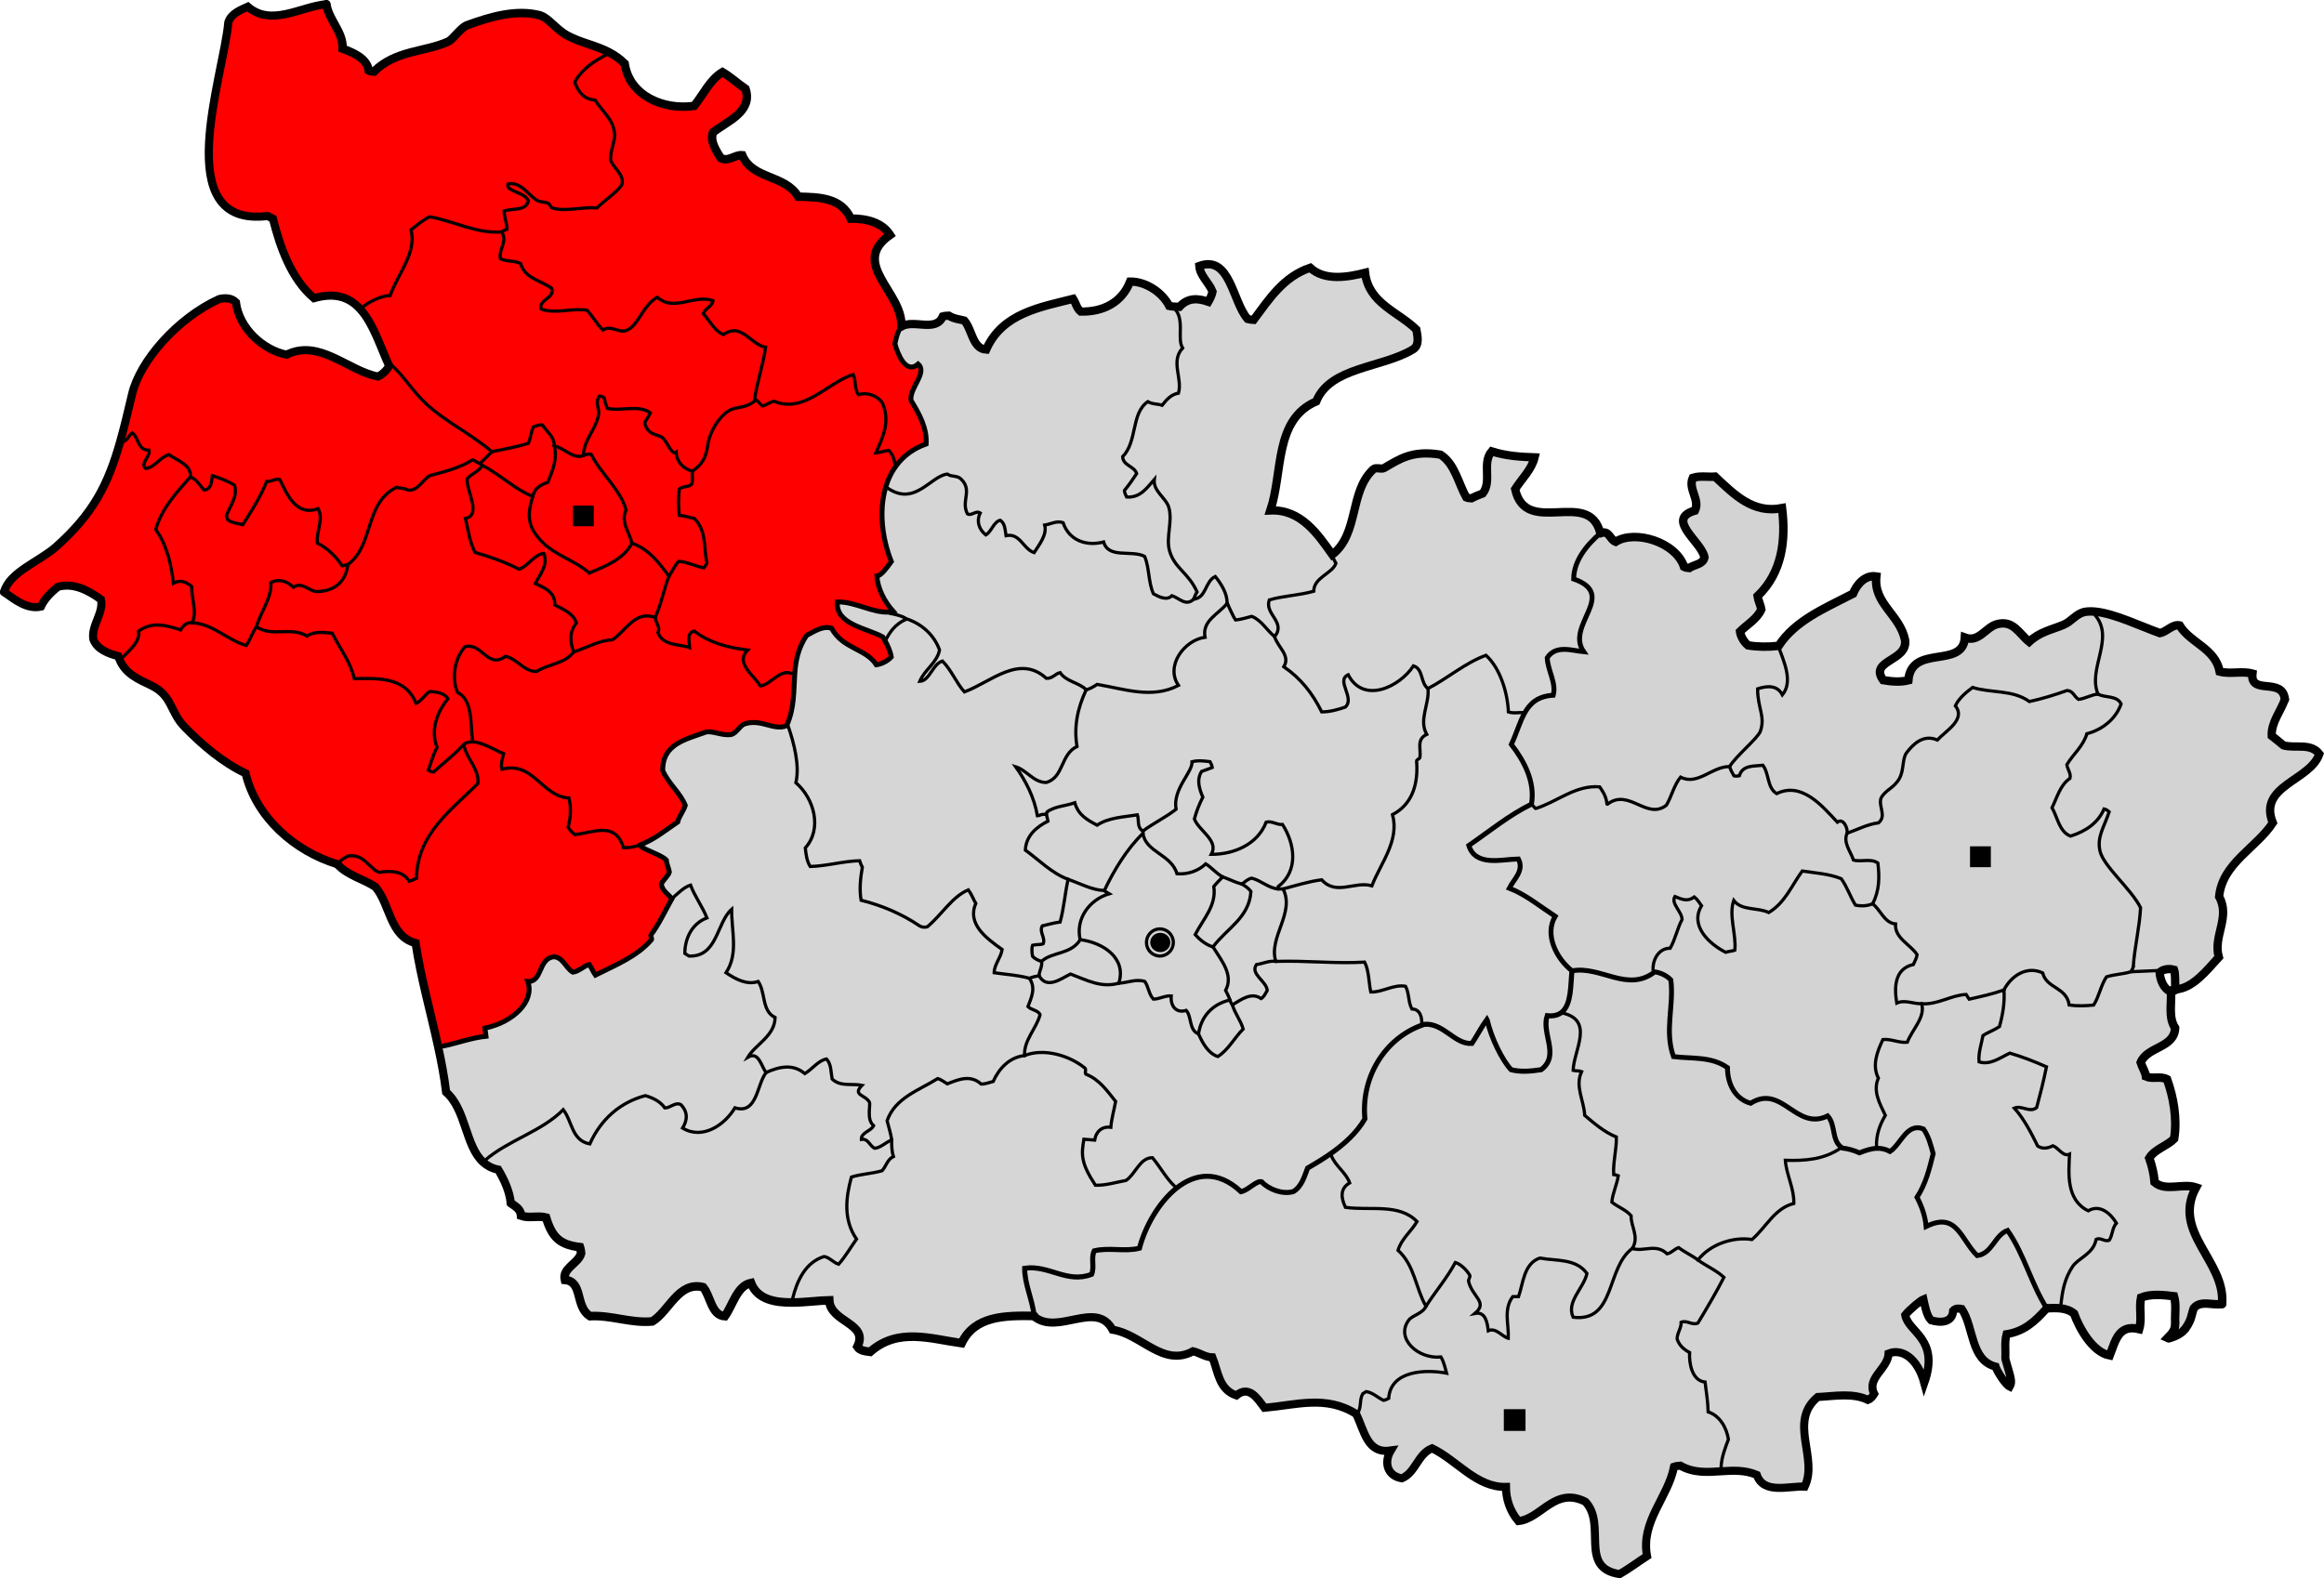 <?xml version="1.0" encoding="utf-8"?>
<!DOCTYPE svg PUBLIC "-//W3C//DTD SVG 1.0//EN" "http://www.w3.org/TR/2001/REC-SVG-20010904/DTD/svg10.dtd">
<svg version="1.0"
	 id="Ebene_1" xmlns:svg="http://www.w3.org/2000/svg" xmlns:dc="http://purl.org/dc/elements/1.1/" inkscape:version="0.46" sodipodi:docname="Abbeville_(Arrondissement)_Plan.svg" xmlns:sodipodi="http://sodipodi.sourceforge.net/DTD/sodipodi-0.dtd" xmlns:inkscape="http://www.inkscape.org/namespaces/inkscape" xmlns:cc="http://creativecommons.org/ns#" sodipodi:version="0.32" xmlns:rdf="http://www.w3.org/1999/02/22-rdf-syntax-ns#" inkscape:output_extension="org.inkscape.output.svg.inkscape"
	 xmlns="http://www.w3.org/2000/svg" xmlns:xlink="http://www.w3.org/1999/xlink" x="0px" y="0px" width="600.288px"
	 height="407.795px" viewBox="0 0 600.288 407.795" enable-background="new 0 0 600.288 407.795" xml:space="preserve">
<defs>
	
	
		<inkscape:perspective  id="perspective37922" inkscape:persp3d-origin="300.14401 : 135.93167 : 1" inkscape:vp_x="0 : 203.89751 : 1" inkscape:vp_y="0 : 1000 : 0" inkscape:vp_z="600.28802 : 203.89751 : 1" sodipodi:type="inkscape:persp3d">
		</inkscape:perspective>
</defs>
<sodipodi:namedview  id="base" showgrid="false" pagecolor="#ffffff" bordercolor="#666666" borderopacity="1.0" objecttolerance="10.0" gridtolerance="10.0" guidetolerance="10.0" inkscape:pageopacity="0.0" inkscape:pageshadow="2" inkscape:window-width="640" inkscape:window-height="480">
	</sodipodi:namedview>
<g id="g38284">
	<path id="path37557" fill="#D3D3D3" d="M589.829,192.591c3.08,0.83,7.021-0.71,9.26,2.21c-2.35,6.94-15.92,8.18-12.02,17.8
		c-4.28,6.521-13.04,10.42-13.87,19.069c2.99,5.351-1.641,10.261-0.08,15.642c-2.92,3.17-6.74,8.17-11.26,8.318
		c-0.03-2.109,0.029-4.13-0.312-5.09c-0.71-0.21-2.42-0.33-3.47,0.5l-0.34-0.29l-7.33,0.319c0.149-0.239,0.3-0.479,0.479-0.851
		c0.04-0.17,0.091-0.34,0.141-0.51c0.34-5.101,1.63-10.13,1.88-15.188c-2.479-4.932-9.62-10.701-10.49-14.682
		c-0.8-3.689,1.07-6.109,2.38-10.08c-0.369-0.359-0.81-0.64-1.319-0.75c-1.521,3.641-4.819,5.811-8.649,7.021
		c-2.91-1.08-3.37-4.87-4.79-7.33c1.29-2.61,2.101-5.9,4.63-7.59c0.36-1.23-0.67-2.33-0.8-3.55c1.59-2.66,4.28-4.83,5.16-7.98
		c3.96-1.03,7.479-3.77,8.85-7.7c-1.069-2.24-4.069-1.52-5.96-2.54c-2.77-6.54,4.37-14.28-0.688-20.33
		c0.06-0.14,0.119-0.28,0.18-0.43l0.05-0.52c4.87,0.56,11.34,3.67,16.42,5.51c1.82-0.32,3.24-2.35,5.11-1.98
		c2.819,4.6,9.2,5.89,10.37,11.93c2.729,0.73,5.729-0.23,8.438,0.52c-0.6,5.73,7.852,0.78,8.381,6.68
		c-1.109,3.09-3.561,6.021-3.391,9.38C587.32,190.471,588.679,191.691,589.829,192.591z"/>
	<path id="path37559" fill="#D3D3D3" d="M567.219,306.801c-6.301,11.62,7.689,19.011,6.739,30.11
		c-2.359,0.449-5.521-1.051-7.29,1.07c-0.68,1.72-0.47,2.908-2.22,5.33l-0.33,0.35c-1.28,1.57-4.439,2.3-4.5,2.25
		c0.29-0.33,2.29-1.771,2.2-3.73l0.04-0.209c-0.15-2.341,0.34-4.801-0.312-7.061c-2.71-0.33-5.949-0.68-8.52,0.34
		c-0.561,2.67,0.3,5.53-0.48,8.15c-5.318-1.291-6.109,2.959-7.609,6.818c-4.369-0.84-7.789-6.88-9.22-10.83
		c-1.04-0.84-2.229-1.199-3.479-1.34l0.06-0.51c0.4-4.3,1.08-7.29,3.03-10.27c1.479-2.262,5.42-3.271,6.09-7.03
		c1.17-0.66,2.25,0.76,3.42,0.188c0.87-1.38,0.7-3.109,1.83-4.398c-1.51-2.54-4.3-4.961-7.279-3.19
		c-5.721-2.79-5.069-9.58-4.83-14.63c-1.649,0.75-2.811-1.6-4.279-2.17c-1.33,0.65-2.62,0.91-3.94,0.08
		c-1.72-3.46-3.5-6.99-6.04-9.811c1.892-0.819,4.04,1.33,5.771-0.149c0.899-3.36,1.779-6.75,2.529-10.521
		c-3.069-1.359-6.239-2.591-9.46-3.541c-2.511,1.182-5.021,3.15-7.949,2.262c-0.23-2.262,0.6-4.57,1.02-6.82
		c1.351-0.87,2.91-1.38,4.25-2.29c0.851-3.069,1.4-6.2,1.16-9.47c1.88-3.69,5.939-6.33,10.01-4.4c1.021,4.09,6.16,3.61,6.852,8.301
		c2.028,0.279,4.25,0.221,6.31,0c1.44-2.291,1.83-5.029,3.311-7.291c2.061-0.658,4.229-0.67,6.311-1.318l7.33-0.32l0.34,0.29
		c-0.09,0.069-0.17,0.14-0.25,0.229c0.13,1.811,1.03,4.351,2.91,4.92c0.26,3.131-0.73,6.621,1.09,9.41
		c-0.17,5.189-7.24,4.789-8.89,8.92c0.329,1.08,1.3,2.67,1.37,3.619c1.698,0.73,3.75-0.18,5.438,0.721
		c1.641,4.561,2.681,10.181,1.83,15.371c-1.899,1.898-5.021,2.68-6.42,4.988c0.689,2.021,1.22,4.092,1.38,6.25
		C559.378,307.921,563.82,305.651,567.219,306.801z"/>
	<path id="path37561" fill="#D3D3D3" d="M552.909,234.521c-0.25,5.061-1.54,10.09-1.88,15.189c-0.051,0.17-0.101,0.34-0.141,0.51
		c-0.181,0.37-0.33,0.61-0.479,0.852c-2.08,0.648-4.25,0.66-6.311,1.318c-1.479,2.262-1.87,5-3.311,7.291
		c-2.06,0.221-4.28,0.279-6.31,0c-0.69-4.689-5.83-4.211-6.852-8.301c-4.069-1.93-8.13,0.71-10.01,4.4
		c-2.939,1.05-5.97,1.699-9,2.38c-0.24-0.341-0.51-0.771-0.771-1.21c-3.83,0.14-7.431,2.72-11.489,2.38
		c-2.17,0.08-4.28-1.11-6.431-0.16c-0.671-4.08-0.609-8.851,4.29-9.97c0.369-0.83,0.859-1.69,0.971-2.53
		c-1.771-2.71-5.86-4.28-5.57-7.95c-2.92-0.27-3.83-3.6-5.92-5.21c1.819-3.489,1.771-6.96,1.359-10.52
		c-1.851-1.29-4.25-0.2-6.301-0.771c-0.729-2.198-2.779-4.59-1.64-6.938c2.689-0.94,5.271-2.34,8.101-2.682
		c2.17-1.789-0.101-4.279,0.659-6.43c1.33-2.29,3.301-2.47,4.75-5.06c1.19-2.13,0.71-5.1,1.82-6.59c1.67-2.23,4.359-4.89,7.96-3.32
		c2.16-2.35,7.46-5.3,4.66-8.82c0.85-1.92,2.8-3.52,4.449-4.76c4.851,1.53,10.271,0.5,14.681,3.64c3.22-0.7,6.5-1.7,9.62-2.82
		c1.59-0.09,1.949,1.56,3.05,2.26c1.75-0.18,3.29-1.22,5.05-1.36c1.891,1.02,4.891,0.3,5.96,2.54c-1.37,3.93-4.89,6.67-8.85,7.7
		c-0.88,3.15-3.57,5.32-5.16,7.98c0.13,1.22,1.16,2.32,0.8,3.55c-2.529,1.69-3.34,4.98-4.63,7.59c1.42,2.46,1.88,6.25,4.79,7.329
		c3.83-1.209,7.13-3.379,8.649-7.021c0.511,0.11,0.95,0.392,1.319,0.75c-1.31,3.972-3.18,6.392-2.38,10.08
		C543.289,223.821,550.429,229.591,552.909,234.521z M513.82,223.642c0-1.521,0-3.041,0-4.561c-1.511,0-3.03,0-4.551,0
		c0,1.52,0,3.04,0,4.561C510.789,223.642,512.309,223.642,513.82,223.642z"/>
	<path id="path37563" fill="#D3D3D3" d="M546.668,316.031c-1.13,1.29-0.96,3.02-1.83,4.399c-1.17,0.569-2.25-0.851-3.42-0.189
		c-0.67,3.76-4.609,4.77-6.09,7.029c-1.95,2.979-2.63,5.971-3.03,10.271l-0.06,0.51c-1.16-0.13-2.37-0.06-3.561-0.02
		c-4.061-6.37-5.851-14.04-10.131-20.13c-3.359,1.25-3.949,6.01-7.85,6.51c-4.28-4.25-5.24-11.46-13.181-7.521
		c-0.239-2.709-1.119-5.158-2.351-7.55c2.25-3.47,3.2-7.35,4.17-11.25c-0.58-2.18-1.18-4.489-2.5-6.39
		c-4.319-1.75-5.83,3.979-8.648,5.81c-1.19-0.649-2.33-0.858-3.471-0.81l-0.011-0.42c-0.14-2.91,0.811-5.641,2.271-8.102
		c-1.42-3-3.289-6.26-1.8-9.609c-1.681-3.351-0.311-6.819,1.17-9.979c2.091-0.22,4.25,0.94,6.311,0.7c1.2-3.24,4.74-6.43,3.7-9.96
		c4.06,0.34,7.659-2.24,11.489-2.38c0.261,0.439,0.529,0.869,0.771,1.21c3.03-0.681,6.061-1.33,9-2.38
		c0.24,3.27-0.311,6.398-1.16,9.47c-1.34,0.91-2.899,1.42-4.25,2.29c-0.42,2.25-1.25,4.561-1.02,6.82
		c2.93,0.89,5.438-1.08,7.949-2.262c3.221,0.95,6.391,2.182,9.46,3.541c-0.75,3.771-1.63,7.159-2.529,10.521
		c-1.73,1.479-3.88-0.67-5.771,0.149c2.54,2.819,4.32,6.351,6.04,9.811c1.32,0.83,2.61,0.57,3.94-0.08
		c1.47,0.57,2.63,2.92,4.279,2.17c-0.239,5.05-0.891,11.84,4.83,14.63C542.369,311.071,545.159,313.491,546.668,316.031z"/>
	<path id="path37565" fill="#D3D3D3" d="M541.229,159.011c5.061,6.05-2.079,13.79,0.689,20.33c-1.76,0.14-3.3,1.18-5.05,1.36
		c-1.101-0.7-1.46-2.35-3.05-2.26c-3.12,1.12-6.4,2.12-9.62,2.82c-4.41-3.14-9.83-2.11-14.681-3.64
		c-1.649,1.24-3.601,2.84-4.449,4.76c2.8,3.52-2.5,6.47-4.66,8.82c-3.601-1.57-6.29,1.09-7.96,3.32c-1.11,1.49-0.63,4.46-1.82,6.59
		c-1.449,2.59-3.42,2.77-4.75,5.06c-0.76,2.15,1.511,4.641-0.659,6.43c-2.83,0.342-5.41,1.74-8.101,2.682
		c0.2-1.301-1.021-4.04-2.53-2.852c-3.949-4.199-9.17-10.54-15.68-7.38c-2.479-1.5-1.92-5.16-3.55-7.32
		c-2.28,0.27-5.261-0.12-6.08,2.71c-0.48,0.1-0.971,0.15-1.41,0.01c-0.38-0.61-0.851-1.55-1.12-2.38
		c1.561-2.64,7.33-7.38,7.939-9.11c1.37-3.81-0.72-6.04-0.699-10.99c2.41-0.78,5.04-1.04,6.399,1.57
		c2.869-3.48,0.319-8.77-1.08-12.67c0.04,0,0.08,0,0.12-0.01c4.25-6.55,11.931-9.71,19.199-13.47c0.96-2.4,3.15-4.93,6.021-4.45
		c-0.761,7.08,6.01,9.75,7.42,16.39c0.8,5.55-9.41,5.19-5.641,10.4c2.101,0.36,4.439,0.56,6.489,0.04
		c0.83-9.47,14.07-2.85,14.61-11.04c3.62,1.34,5.26-2.54,8.189-3.43c4.279-1.23,5.811,2.42,8.409,4.51
		c2.771-2.58,5.851-3.11,8.88-4.38c2.171-0.92,3.312-2.99,5.671-3.36c0.84-0.13,1.771-0.13,2.779-0.01l-0.05,0.52
		C541.349,158.731,541.289,158.871,541.229,159.011z"/>
	<path id="path37567" fill="#D3D3D3" d="M494.798,337.161c-1.069,0.91-2.22,1.99-2.68,2.6c0.76,4.521,8.96,6.07,4.93,17.54
		c-1.72-6.34-5.739-8.979-9.22-7.59c-0.17,3.95-5.8,6.351-3.72,10.42c-0.312,0.511-0.78,1.25-1.62,1.57
		c-3.92-1.89-8.721-0.96-12.98-0.75c-7.68,6.409,0.221,15.71-3.358,23.159c-4.08-0.239-10.58,2.091-12.37-3.039
		c-3.051-1.29-6.11-1.131-9.15-0.932l-0.069-1.029c0.091-2.5,1.011-4.891,1.891-7.221c-0.47-2.97-2.17-6.09-5.229-7.09
		c-0.08-2.619-0.479-5.16-0.801-7.71c-3.42-0.319-4.16-4.97-4-7.63c-1.47-0.79-2.67-1.811-3.22-3.49c-0.03-1.5,1.1-2.789,1.04-4.33
		c1.479-0.63,2.859,0.892,4.33,0.2c2.33-3.87,4.67-7.81,6.72-11.81c-1.99-1.84-4.54-2.891-6.71-4.48
		c3.189-4.109,9.12-6.05,13.95-5.29c3.689-3.159,5.83-8.079,10.81-9.31c0.15-3.76-1.92-7.43-2.188-11.16
		c5.12,0.15,9.88-0.16,14.3-3.15l0.189-0.188c0.08,0.06,0.17,0.12,0.261,0.18c1.409,0.15,2.92,0.562,4.398,1.229
		c1.511-0.59,2.96-1.101,4.421-1.159c1.141-0.05,2.279,0.159,3.471,0.81c2.818-1.83,4.33-7.56,8.648-5.81
		c1.32,1.899,1.92,4.21,2.5,6.39c-0.97,3.9-1.92,7.78-4.17,11.25c1.23,2.391,2.11,4.84,2.352,7.551
		c7.938-3.939,8.898,3.271,13.18,7.521c3.899-0.5,4.49-5.261,7.85-6.511c4.28,6.091,6.07,13.761,10.131,20.131
		c-3.101,3.5-5.851,5.949-10.391,6.689c-0.54,2.029-0.2,4.17-0.3,6.25l0.06,0.34c1.271,4.529,1.83,5.641,1.07,6.971
		c-1.1-0.53-3.17-3.801-3.59-4.99l-0.061-0.189c-6.521-1.67-5.569-10.189-8.739-14.899c-0.722-0.16-1.61-0.22-2.23,0.45
		c-0.18,3.148-3.319,3.199-5.7,2.47c-1.188-1.19-1.64-3.94-1.97-5.42C496.469,335.841,495.659,336.451,494.798,337.161z"/>
	<path id="path37569" d="M513.82,219.081c0,1.52,0,3.04,0,4.561c-1.511,0-3.03,0-4.551,0c0-1.521,0-3.041,0-4.561
		C510.789,219.081,512.309,219.081,513.82,219.081z"/>
	<path id="path37571" fill="#D3D3D3" d="M496.36,259.331c1.04,3.529-2.5,6.72-3.7,9.96c-2.061,0.24-4.22-0.92-6.311-0.7
		c-1.479,3.16-2.851,6.631-1.17,9.98c-1.489,3.35,0.38,6.609,1.8,9.609c-1.46,2.459-2.409,5.189-2.271,8.101l0.011,0.42
		c-1.461,0.06-2.91,0.569-4.421,1.159c-1.479-0.67-2.989-1.079-4.398-1.229c-0.091-0.06-0.181-0.12-0.261-0.18
		c-2.601-1.95-1.449-5.851-3.551-8.13c-8.199,4.01-11.77-8.37-19.909-3.271c-4.109-1.14-6-5.189-5.971-9.199
		c-4.13-2.949-9.21-2.261-13.95-2.851c-2.38-6.75,0.16-13.16-0.68-19.81c-1.061-1.142-2.609-1.852-4.149-2.092l-0.431-0.38
		c-0.2-2.698,1.439-5.76,4.41-5.72c1.33-2.34,1.811-5.04,3.069-7.439c-0.05-2.069-2.949-4.091-1.851-5.92
		c1.801,0.739,3.28,1.409,5.011,0.109c0.75,0.561,1.271,1.45,1.869,2.271c-3.079,5.1,1.83,9.789,6.221,12.028
		c0.83-0.278,1.771-0.3,2.381-0.54c0.398-4.189-1.631-8.96-0.29-12.859c2.09,2.721,6.069,1.729,9.05,3.121
		c4.2-2.5,5.91-6.98,8.649-10.722c3.33,0.53,6.881,0.681,10.08,1.99c1.5,2.11,2.311,4.62,3.659,6.819
		c1.48,0.311,3.051,0.25,4.44-0.351c2.09,1.61,3,4.94,5.92,5.21c-0.29,3.67,3.8,5.24,5.57,7.95c-0.11,0.84-0.602,1.7-0.971,2.53
		c-4.899,1.119-4.961,5.89-4.29,9.97C492.079,258.222,494.19,259.411,496.36,259.331z"/>
	<path id="path37573" fill="#D3D3D3" d="M485.059,222.991c0.41,3.56,0.46,7.029-1.359,10.52c-1.391,0.602-2.96,0.66-4.44,0.352
		c-1.35-2.2-2.159-4.711-3.659-6.82c-3.199-1.311-6.75-1.46-10.08-1.99c-2.739,3.74-4.449,8.221-8.649,10.721
		c-2.979-1.391-6.96-0.399-9.05-3.119c-1.34,3.898,0.688,8.67,0.29,12.858c-0.61,0.24-1.551,0.261-2.38,0.54
		c-4.392-2.238-9.301-6.93-6.222-12.029c-0.6-0.819-1.119-1.709-1.869-2.271c-1.729,1.3-3.21,0.63-5.011-0.11
		c-1.1,1.83,1.801,3.852,1.852,5.922c-1.261,2.398-1.74,5.1-3.07,7.438c-2.97-0.04-4.61,3.021-4.41,5.72l0.431,0.381
		c-7.051,5.471-13.96-1.641-21.381-0.261c-4.02-3.14-7.18-9.35-4.35-14.09c-3.75-2.45-7.67-5.67-11.851-7.271
		c1.21-2.381,3.881-4.489,2.359-7.539c-4.13,0.029-11.08,2.108-12.819-3.49c5.351-3.68,10.319-7.801,16.189-10.69
		c0.17,0.07,0.88,1.08,1.05,1.15c5.58-1.71,10.271-6.11,16.551-5.61c0.431,0.66,1.689,2.16,1.891,4.4l0.13,0.09
		c5.5-4.29,10.16,4.24,15.229,0.25c1.38-2.33,1.92-5.11,3.659-7.25c4.44,2.29,8.181-2.82,12.66-2.72c0.271,0.83,0.74,1.77,1.12,2.38
		c0.439,0.14,0.93,0.09,1.41-0.01c0.819-2.83,3.8-2.44,6.08-2.71c1.63,2.16,1.069,5.82,3.55,7.32
		c6.51-3.16,11.729,3.182,15.68,7.381c1.511-1.189,2.73,1.551,2.53,2.851c-1.141,2.35,0.91,4.739,1.64,6.938
		C480.809,222.791,483.208,221.701,485.059,222.991z"/>
	<path id="path37575" fill="#D3D3D3" d="M475.639,296.451l-0.189,0.188c-4.42,2.99-9.181,3.301-14.3,3.15
		c0.27,3.73,2.34,7.4,2.188,11.16c-4.979,1.229-7.119,6.148-10.81,9.31c-4.83-0.76-10.761,1.181-13.95,5.29
		c-1.58-1.21-3.41-1.988-4.979-3.199c-1.08,0.319-1.859,1.409-2.989,1.601c-2.91-2.79-6.131-0.4-8.971-1.39
		c1.84-3.062-0.439-5.722-0.319-8.44c-1.25-1.5-3.42-2.261-4.98-3.521c0.181-2.289,1.33-4.511,1.66-6.83
		c-0.34-0.149-0.76-0.229-1.189-0.301c-0.189-3.18,0.779-6.51,0.689-9.699c-3.08-1.239-5.66-3.471-8.17-5.59
		c-0.189-3.859-2.59-7.521-0.8-11.32c-0.57-0.239-1.54-0.119-2.19-0.299c0.15-5.172,5.511-12.86-2.64-14.802l-0.3-0.21
		c2.569-2.09,2.25-7.25,2.648-10.71c7.421-1.38,14.33,5.729,21.381,0.261c1.54,0.239,3.09,0.949,4.149,2.09
		c0.84,6.649-1.7,13.061,0.68,19.811c4.74,0.59,9.82-0.1,13.95,2.85c-0.029,4.012,1.86,8.062,5.971,9.2
		c8.141-5.1,11.71,7.28,19.909,3.271C474.19,290.601,473.039,294.501,475.639,296.451z"/>
	<path id="path37577" fill="#D3D3D3" d="M459.309,166.871c1.399,3.9,3.949,9.19,1.08,12.67c-1.359-2.61-3.989-2.35-6.399-1.57
		c-0.021,4.95,2.069,7.18,0.7,10.99c-0.61,1.73-6.381,6.47-7.94,9.11c-4.479-0.1-8.22,5.01-12.66,2.72
		c-1.739,2.14-2.279,4.92-3.659,7.25c-5.069,3.99-9.729-4.54-15.229-0.25l-0.13-0.09c-0.2-2.24-1.46-3.74-1.891-4.4
		c-6.279-0.5-10.971,3.9-16.551,5.61c-0.17-0.07-0.88-1.08-1.05-1.15c0.99-5.7-1.851-11.11-5.2-15.42
		c1.341-2.88,2.15-5.84,3.471-8.18c1.409-2.51,3.42-4.3,7.351-4.53c0.85-3.22-1.45-6.41-1.55-9.69c2.239-3.39,6.358-1.84,9.409-1.55
		c-4.79-6.89,8.989-14.73-2.579-18.8c0.02-4.69,3.369-8.8,6.88-11.81c2.3-0.94,2.42,1.63,3.949,2.2
		c5.04-3.17,15.609,0.09,17.689,6.49c0.32,0.19,0.83,0.24,1.34,0.28c1.29-0.9,3.54-0.9,3.92-2.74c-0.68-4.03-10.25-9.85-2.449-12.1
		c1.33-2.87-1.829-5.57-0.561-8.44c1.83-0.6,3.851-0.18,5.75-0.32c5.04,4.71,9.76,9.59,17.3,8.14
		c1.011,8.13,0.102,16.59-6.318,22.74c0.159,1.09,0.829,2.479,0.97,3.42c-1.09,2.48-3.72,3.94-5.5,5.71
		c0.1,0.87,0.72,2.46,2.06,3.58C454.048,167.161,456.769,167.181,459.309,166.871z"/>
	<path id="path37579" fill="#D3D3D3" d="M441.219,364.801c3.061,1,4.76,4.12,5.229,7.091c-0.88,2.33-1.8,4.721-1.891,7.221
		l0.069,1.029c-3.569,0.229-7.12,0.51-10.6-1.449c-0.57,0.05-1.141,0.1-1.62,0.27c-1.58,8.03-8.66,14.102-6.979,23.09
		c-2.391,1.54-4.631,3.262-7.08,4.66c-10.649-1.561-3.229-12.811-8.851-18.71c-7.87-3.979-11.41,4.431-17.31,5.011
		c-2.24-2.65-3.19-5.801-3.2-8.83c-7.61,0.189-12.61-6.859-19.09-9.979c-3.721,1.479-4.221,6.28-7.801,7.76
		c-3.771-0.61-4.689-4.13-2.87-7.17c-6.101,0.87-6.739-4.96-8.939-9.47l0.34-0.16c1.13-1.51,0.431-3.51,1.391-5.08
		c0.261-0.18,0.561-0.35,0.87-0.529c1.71,0.239,2.949,1.561,4.471,2.26c0.529-0.08,0.96-0.319,1.34-0.51
		c0.479-7.341,9.729-7.49,14.95-6.511c-0.392-1.41-0.69-2.899-1.461-4.181c-6,0.609-11.891-4.909-8.239-9.609
		c0.87-1.13,3.649-1.67,4.37-3.5c2.449-3.82,5.438-7.29,7.59-11.311c1.13,0.311,2.811,1.689,3.75,3.341
		c0.16,0.28-0.42,1.149-0.34,1.5c0.949,4.108,5.119,5.39,1.659,8.319c2.771-0.551,3.181,2.449,3.439,4.479
		c2-0.899,3.551,1.53,5.17,1.94c0.16-3.602-1.3-7.48,1.15-10.762h1.5c1.22-3.51,1.359-8.529,5.479-9.96
		c4.199,0.79,9.319,0.03,12.189,3.98c-0.82,3.819-5.41,7.29-3.561,11.31c10.989,1.37,8.471-12.869,15.29-17.779
		c2.84,0.989,6.061-1.399,8.971,1.391c1.13-0.19,1.909-1.28,2.989-1.602c1.569,1.211,3.399,1.99,4.979,3.2
		c2.17,1.591,4.72,2.642,6.71,4.48c-2.05,4-4.391,7.938-6.72,11.81c-1.471,0.69-2.851-0.83-4.33-0.199
		c0.06,1.539-1.07,2.83-1.04,4.33c0.55,1.68,1.75,2.699,3.22,3.489c-0.16,2.66,0.58,7.312,4,7.63
		C440.74,359.642,441.139,362.181,441.219,364.801z M393.479,369.151c0-1.5,0-2.99,0-4.49c-1.489,0-2.989,0-4.479,0
		c0,1.5,0,2.99,0,4.49C390.49,369.151,391.99,369.151,393.479,369.151z"/>
	<path id="path37581" fill="#D3D3D3" d="M421.32,314.121c-0.12,2.72,2.159,5.38,0.319,8.44c-6.819,4.908-4.301,19.148-15.29,17.778
		c-1.851-4.021,2.739-7.489,3.561-11.31c-2.87-3.95-7.99-3.19-12.189-3.98c-4.12,1.432-4.261,6.45-5.479,9.96h-1.5
		c-2.45,3.28-0.99,7.16-1.15,10.761c-1.619-0.41-3.17-2.84-5.17-1.939c-0.26-2.03-0.67-5.03-3.438-4.48
		c3.46-2.93-0.71-4.209-1.66-8.318c-0.08-0.352,0.5-1.221,0.34-1.5c-0.939-1.65-2.62-3.03-3.75-3.34
		c-2.15,4.02-5.14,7.488-7.59,11.31c-2.7-4.739-2.9-10.56-7.21-14.45c0.85-2.93,3.39-4.869,4.91-7.43
		c-4.682-4.811-12.171-2.75-18.49-3.68c-1.141-2.41-1.48-4.83,1.09-6.32c-0.96-2.68-3.67-4.34-4.72-6.98l-0.33-0.47
		c3.59-2.51,6.85-5.42,8.979-9.08c-1.02-10.59,4.98-20.7,14.73-24.21c0.2-0.08,0.399-0.148,0.609-0.22
		c4.971-0.431,7.851,5.239,12.301,4.938c0.818-1.17,2.779-4.72,3.858-6.18l0.102,0.189c1.06,4.591,3.84,10.311,6.159,12.771
		c2.479,0.67,5.239,0.392,7.771,0c4.939-3.68,0.03-9.3,1.561-13.95c1.681,0.182,2.881-0.17,3.761-0.88l0.3,0.21
		c8.149,1.94,2.79,9.631,2.64,14.801c0.65,0.181,1.62,0.061,2.19,0.301c-1.79,3.8,0.609,7.46,0.8,11.318
		c2.51,2.12,5.09,4.352,8.17,5.592c0.09,3.188-0.88,6.52-0.688,9.699c0.43,0.069,0.85,0.149,1.188,0.301
		c-0.33,2.318-1.479,4.539-1.66,6.828C417.9,311.86,420.07,312.621,421.32,314.121z"/>
	<path id="path37583" fill="#D6D6D6" d="M413.36,137.781c-3.511,3.01-6.86,7.12-6.881,11.81c11.569,4.07-2.21,11.91,2.58,18.8
		c-3.051-0.29-7.17-1.84-9.409,1.55c0.1,3.28,2.398,6.47,1.55,9.69c-3.931,0.23-5.94,2.02-7.351,4.53l-0.04-0.02
		c-1.38-0.14-2.869,0.26-4.189-0.19c-0.189-4.85-2.09-11.29-5.8-14.64c-5.4,1.98-9.87,5.93-14.971,8.59
		c-2.021-1.46-1.12-4.99-3.75-5.86c-3.601,5.49-12.92,9.94-16.859,2.3c-3.29,1.49,1.84,5.93-0.74,8.35
		c-1.97,0.68-4.09,1.26-6.1,1.24c-2.37-4.75-5.29-8.56-9.79-11.66c1.8-2.93-1.58-5.02-2.381-7.79c3.061-3.71-2.689-5.8-1.369-9.48
		c3.76-1.09,7.699-1.16,11.489-2.25c-0.021-3.57,4.819-4.56,5.71-7.19c-0.08-0.14-0.739-1.51-0.819-1.65l-0.11-0.61
		c6.99-5.41,4.341-16.42,10.66-22.1c0.57-0.51,2.07,0.11,2.72-0.27c4.011-2.34,7.29-4.66,14.57-3.46c3.7,2.31,4.601,7.37,6.66,11.05
		c0.33,0.16,0.84,0.2,1.35,0.23c1.15-0.61,2.08-0.92,2.892-1.25c2.489-3.16-0.271-7.82,2.31-10.88c3.83,1.21,7.44,1.42,11.101,1.55
		c-0.779,3.18-3.311,5.5-5.029,8.21C394.119,138.961,410.49,125.951,413.36,137.781z"/>
	<path id="path37585" fill="#D6D6D6" d="M406.048,250.841c-0.398,3.46-0.079,8.62-2.648,10.71c-0.881,0.71-2.08,1.062-3.761,0.88
		c-1.529,4.65,3.38,10.271-1.561,13.95c-2.53,0.392-5.29,0.67-7.771,0c-2.319-2.46-5.101-8.18-6.159-12.771l-0.102-0.189
		c-1.079,1.46-3.04,5.01-3.859,6.18c-4.449,0.301-7.329-5.369-12.3-4.938c-0.21,0.069-0.41,0.14-0.609,0.22l-0.04-0.13
		c0.09-1.89-0.38-4.01-2.561-4.06c-0.971-1.86-0.66-4.012-1.62-5.86c-3.069-0.57-6.021,1.601-8.989,1.479
		c-0.551-2.58-0.42-5.34-1.58-7.721c-7.471,0.45-15.101-0.449-22.95-0.189c-1.97-6.26,5.04-12.521,1.88-18.721
		c3.301-0.88,6.62-1.938,9.98-2.358c3.729,4.2,8.539,0.26,12.96,1.55c2.279-5.9,7.159-11.61,5.329-18.391
		c5.461-2.83,6.66-8.569,6.211-13.819c-0.03-0.36,0.8-0.67,0.84-0.86c0.41-2.2-1-4.74,1.779-6.05c-2.141-3.83,0.75-7.82,0.33-11.85
		c5.101-2.66,9.569-6.61,14.971-8.59c3.71,3.35,5.609,9.79,5.8,14.64c1.319,0.45,2.811,0.05,4.189,0.19l0.04,0.02
		c-1.319,2.34-2.13,5.3-3.471,8.18c3.351,4.31,6.19,9.72,5.2,15.42c-5.87,2.892-10.84,7.011-16.189,10.69
		c1.739,5.6,8.689,3.52,12.819,3.49c1.521,3.05-1.149,5.158-2.359,7.539c4.181,1.601,8.101,4.819,11.851,7.271
		C398.869,241.491,402.03,247.701,406.048,250.841z"/>
	<path id="path37587" d="M393.479,364.661c0,1.5,0,2.99,0,4.49c-1.489,0-2.989,0-4.479,0c0-1.5,0-2.99,0-4.49
		C390.49,364.661,391.99,364.661,393.479,364.661z"/>
	<path id="path37589" fill="#D3D3D3" d="M372.19,350.61c0.77,1.279,1.068,2.771,1.46,4.181c-5.221-0.979-14.471-0.83-14.95,6.51
		c-0.38,0.19-0.811,0.431-1.34,0.511c-1.521-0.699-2.761-2.021-4.471-2.261c-0.311,0.181-0.609,0.351-0.87,0.53
		c-0.96,1.57-0.261,3.57-1.391,5.08l-0.34,0.16c-7.75-4.92-15.521-2.301-23.689-1.58c-1.779-2.352-3.92-5.95-7.261-3.2
		c-4.569-1.59-4.688-6.21-6.18-9.84c-1.851-0.03-3.25-1.17-5-1.57c-7.75,4.229-13.36-4.46-20.79-5.56
		c-4.24-7.83-14.141,1.648-20.29-3.44v-0.13c0.01,0,0.029,0,0.04,0c-0.42-4.18-2.49-8.26-2.45-12.311
		c6.27-0.931,10.899,4.029,17.29,1.561c0.8-1.939-0.221-4.2,0.68-6.061c3.811-0.949,7.95,0.291,11.68-0.689
		c1.46-5.55,4.95-11.811,9.521-15.47c4.761-3.812,10.69-4.78,16.71,0.87c1.86-0.37,3.921-2.852,5.271-2.58
		c1.92,2,5.438,3.359,8.25,2.55c2.18-1.32,2.84-3.899,3.68-6.06c1.96-1.131,3.94-2.33,5.82-3.642l0.33,0.47
		c1.05,2.642,3.76,4.301,4.72,6.98c-2.57,1.49-2.229,3.91-1.09,6.32c6.319,0.93,13.81-1.131,18.489,3.68
		c-1.521,2.561-4.061,4.5-4.909,7.43c4.31,3.891,4.51,9.71,7.21,14.45c-0.721,1.83-3.5,2.37-4.37,3.5
		C360.298,345.701,366.19,351.222,372.19,350.61z"/>
	<path id="path37591" fill="#D6D6D6" d="M368.849,177.901c0.42,4.03-2.471,8.02-0.33,11.85c-2.779,1.31-1.369,3.85-1.779,6.05
		c-0.04,0.19-0.87,0.5-0.84,0.86c0.449,5.25-0.75,10.99-6.21,13.82c1.829,6.778-3.051,12.488-5.33,18.39
		c-4.42-1.29-9.23,2.649-12.96-1.55c-3.36,0.42-6.681,1.479-9.98,2.359c-0.42,0-0.83,0-1.25,0c0-0.211,0-0.41,0-0.619
		c5.261-4.012,4.351-10.972,1.11-16.03c-1.49,0.108-2.801-1-4.23-0.61c-2.22,5.83-8.438,8.33-14.159,8.32
		c1.979-3.631-3.141-5.971-4.381-9.15c0.521-1.93,1.261-3.818,2.182-5.619c-0.9-2.141-1.682-4.5-0.312-6.661
		c0.83-0.32,2.04-0.69,2.75-1c-0.06-0.54-0.359-1.07-0.58-1.51c-1.5-0.21-3.188-0.38-4.648,0.01c0.21,2.7-5.051,7-4.12,12.28
		c-2.7,2.102-5.811,3.57-8.551,5.62c-1.64-0.89-0.96-2.8-1.439-4.17c-3.59,0.569-7.48,0.7-10.41,2.66
		c-2.55-1.36-4.87-2.61-5.76-5.79c-2.341,0.859-5.17,0.88-7.16,2.37c-0.061,0.188-0.12,0.37-0.19,0.56
		c-0.41,0.03-0.819,0.061-1.229,0.11c-0.38,0.159-0.761,0.31-1.08,0.319c-0.8-4.75-3.021-9.041-5.61-12.661
		c2.811,0.84,4.62,4.09,7.92,4.06c4.57-1.37,3.61-7.24,7.92-9.3c-0.859-5.08,0.141-9.94,2.38-14.66c0.7-0.12,1.801-0.69,2.811-1.38
		c7.04,1.17,14.17,3.83,21.021,0.26c-3.45-5,1.43-11.68,6.858-12.44c-0.81-4.31,3.421-5.9,5.671-8.72c0-0.03,0-0.05,0-0.08h0.101
		c0.18,0.57,1.739,3.88,2.1,4.34c1.33-0.13,2.812-0.56,4.181-0.94c2.461,0.91,3.891,3.6,5.921,5.23c0.8,2.77,4.18,4.86,2.38,7.79
		c4.5,3.1,7.42,6.91,9.79,11.66c2.01,0.02,4.13-0.56,6.1-1.24c2.58-2.42-2.55-6.86,0.74-8.35c3.939,7.64,13.26,3.19,16.859-2.3
		C367.729,172.911,366.829,176.441,368.849,177.901z"/>
	<path id="path37593" fill="#D6D6D6" d="M367.24,264.751l0.04,0.13c-9.75,3.511-15.75,13.62-14.73,24.21
		c-2.13,3.66-5.39,6.57-8.979,9.08c-1.88,1.311-3.86,2.51-5.82,3.641c-0.84,2.16-1.5,4.739-3.68,6.061
		c-2.812,0.811-6.33-0.55-8.25-2.55c-1.351-0.271-3.41,2.21-5.271,2.579c-6.02-5.649-11.949-4.68-16.71-0.869l-0.5-0.61
		c-2.239-2.14-3.688-4.979-5.66-7.3c-3.27-0.021-4.39,4.26-6.82,5.87c-2.63,0.479-5.319,1.34-7.92,1.239
		c-3.85-5.869-3.62-7.989-2.97-11.881l2.78,0.222c0.35-2.261,1.92-3.601,4.18-3.312c0.18-2.25,0.83-4.438,1.24-6.67
		c-2.2-2.76-4.25-5.72-7.69-7.05c-0.35-0.25,0.15-1.24-0.22-1.55c-3.92-3.25-10.62-5.271-15.6-3.26
		c-0.271-3.94,3.02-6.9,3.989-10.551c-0.52-1.211-2.239-1.181-3.13-2.109c0.92-2.37,2.08-4.801,0.391-7.301
		c0.83-0.359,1.659-0.551,2.489-0.631c2.051,3.551,5.601,0.75,8.11-0.479c4.2,1.57,7.93,3.68,12.48,2.359
		c2.26-0.069,4.409-1.17,6.72-0.439c0.97,1.42,1.01,3.25,2.2,4.57c1.49,0.01,3.09-0.98,4.62-0.83c-0.24,2.47,1.16,4.58,3.87,3.74
		c1.47,1.629,0.68,5.158,3.18,6.06c0.99,2.28,2.49,5.08,4.99,5.86c2.729-1.722,4.26-4.842,6.54-7.11c-0.62-2.2-2.141-4.05-2.79-6.24
		c2.22-1.31,4.89-3.409,7.43-1.62c0.69-0.39,1.07-1.238,1.58-2.119c-0.21-2.431-4.51-4.221-2.78-6.681
		c1.69-0.22,3.24-1.06,4.99-0.81c7.851-0.262,15.479,0.64,22.95,0.188c1.16,2.38,1.029,5.142,1.58,7.722
		c2.97,0.119,5.92-2.052,8.989-1.48c0.96,1.85,0.649,4,1.62,5.859C366.86,260.741,367.329,262.86,367.24,264.751z"/>
	<path id="path37595" fill="#D6D6D6" d="M365.838,85.141c0.29,1.63,0.881,3.98-0.8,5.09c-7.91,4.88-21.46,4.48-25.061,13.49
		c-10.92,4.69-8.55,18.34-11.851,28.17c7.91-0.37,12.32,6.21,16,11.41l0.11,0.61c0.08,0.14,0.739,1.51,0.819,1.65
		c-0.891,2.63-5.729,3.62-5.71,7.19c-3.79,1.09-7.729,1.16-11.489,2.25c-1.32,3.68,4.43,5.77,1.369,9.48
		c-2.029-1.63-3.46-4.32-5.92-5.23c-1.369,0.38-2.851,0.81-4.181,0.94c-0.359-0.46-1.92-3.77-2.1-4.34h-0.101
		c0.149-2.46-1.609-5.15-3.029-6.9c-2.671,1.24-2.25,5.53-5.57,5.86c0.21-0.62,0.47-1.24,0.87-1.87c-2.21-5-5.8-6.06-7.101-10.6
		c-1-3.48,0.851-7.61-0.189-11.24c-0.74-2.52-4.11-4.18-3.75-7.23c-1.78,2.02-3.561,4.82-7.15,4.54c-0.22-0.46-0.521-1.01-0.58-1.67
		c1.15-1.4,2.18-2.85,3.17-4.37c-0.59-1.95-3.54-2.06-3.62-4.37c3.88-3.99,2.12-11.2,6.5-14.23c1.13,0.69,2.49,0.54,3.7,0.94
		c1.09-1.39,2.311-2.82,4.221-3.13c1.079-3.89-2.12-8.2,1.069-11.65c-1.569-2.54,0.771-7.6-2.311-10.43l0.029-0.29
		c0.49,0.04,0.99,0.06,1.45,0.08c2.229-2.47,4.819-2.24,7.471-1.32c0.52-0.91,0.938-1.82,1.09-2.62c-0.9-2.31-3.25-4.11-3.42-6.63
		c8.02-2.95,8.55,9.3,12.51,13.72c0.431,0.13,0.979,0.17,1.53,0.2c3.989-5.36,7.699-11.14,14.6-13.46c3.801,3.5,9.79,2.4,14.181,1.3
		C353.53,78.391,361.11,80.521,365.838,85.141z"/>
	<path id="path37597" fill="#D6D6D6" d="M331.418,229.681c3.16,6.2-3.85,12.461-1.88,18.721c-1.75-0.25-3.3,0.591-4.99,0.811
		c-1.729,2.46,2.57,4.25,2.78,6.68c-0.51,0.881-0.891,1.73-1.58,2.12c-2.54-1.79-5.21,0.312-7.43,1.62
		c-0.351-0.42-0.49-0.83-0.631-1.25c-0.271-0.83-0.681-1.66-1.119-2.49c2.159-4.039-1.17-7.828-3.25-11.229
		c3.5-4.771,9.39-7.521,9.79-14.34c-0.591-0.771-1.45-1.41-2.301-1.881c0.83-0.721,1.66-1.369,2.5-1.551
		c2.399,0.58,4.359,2.61,6.859,2.791C330.588,229.681,330.999,229.681,331.418,229.681z"/>
	<path id="path37599" fill="#D6D6D6" d="M331.28,213.031c3.239,5.06,4.149,12.02-1.11,16.03c0,0.209,0,0.408,0,0.619
		c-2.5-0.181-4.46-2.211-6.859-2.791c-0.84,0.182-1.67,0.83-2.5,1.551c-1.729-0.449-3.319-1.279-4.989-1.879
		c-1.65-0.871-2.812-2.371-4.37-3.36l1.439-2.46c5.721,0.01,11.939-2.49,14.159-8.32
		C328.479,212.031,329.789,213.142,331.28,213.031z"/>
	<path id="path37601" fill="#D6D6D6" d="M320.809,228.44c0.851,0.471,1.71,1.109,2.301,1.881c-0.4,6.818-6.29,9.568-9.79,14.34
		c-1.801-0.521-3.431-1.88-4.61-3.17c2.05-4.03,5.561-7.51,4.811-12.43c0.66-0.83,1.489-1.672,2.301-2.5
		C317.49,227.161,319.079,227.991,320.809,228.44z"/>
	<path id="path37603" fill="#D6D6D6" d="M318.32,259.631c0.649,2.19,2.17,4.04,2.79,6.24c-2.28,2.271-3.812,5.39-6.54,7.11
		c-2.5-0.78-4-3.58-4.99-5.86c0.66-4.479,3.55-7.7,8.11-8.74C317.829,258.801,317.969,259.211,318.32,259.631z"/>
	<path id="path37605" fill="#D6D6D6" d="M313.9,148.951c1.42,1.75,3.18,4.44,3.029,6.9c0,0.03,0,0.05,0,0.08
		c-2.25,2.82-6.479,4.41-5.671,8.72c-5.43,0.76-10.31,7.44-6.858,12.44c-6.851,3.57-13.98,0.91-21.021-0.26
		c-1.01,0.69-2.11,1.26-2.811,1.38c-1.939-1.91-5.18-2.08-6.739-4.43c-1.17,0.229-2.03,1.61-3.561,1.479
		c-7.02-6.37-14.3,0.97-21.16,3.51c-2.08-2.31-3.38-5.66-5.67-7.98c-2.609,0.8-3.279,5.13-5.87,5.25
		c1.221-2.98,4.511-4.83,5.11-8.12c-1.44-3.93-4.61-6.73-8.5-8.02c-0.03,0.02-0.07,0.04-0.1,0.05l-0.03-0.05
		c-0.67-0.78-3.88-1.37-4.19-1.42l-0.029-0.36c0.3-0.03,0.6-0.08,0.89-0.15c-2.26-2.51-4.03-5.93-4.22-9.14
		c1.2-0.19,2.439-1.98,3.729-3.74c-2.359-5.9-3.25-13.1-1.47-19.15l0.479,0.14c7.07,4.9,11.101-3.1,15.45-3.59
		c1.09,0.8,2.59,0.28,3.57,1.31c3,2.88-0.1,5.67,1.63,8.97c1.1,0.62,2.15-0.97,3.3-0.23c-1.02,2-0.399,4.19,1.44,5.67
		c1.49-0.83,2-3.37,3.729-3.8c1.301,0.87,1.25,2.61,1.5,3.99c3.641-0.76,4.4,3.42,7.25,4.38c1.271-2.01,3.42-4.62,2.73-7.12
		c1.57-0.23,3.11-1.21,4.75-0.62c1.57,4.66,6.08,6.15,10.479,4.99c1.25,4.42,7.271,1.96,10.61,3.74c1.24,3.1,0.9,6.57,2.25,9.65
		c1.4,0.76,3.42,1.87,4.791,0.49c1.96,0.67,3.609,2.83,5.609,0.9C311.65,154.481,311.229,150.191,313.9,148.951z"/>
	<path id="path37607" fill="#D6D6D6" d="M316.57,255.892c0.438,0.83,0.85,1.659,1.12,2.489c-4.562,1.04-7.45,4.261-8.11,8.74
		c-2.5-0.899-1.71-4.431-3.18-6.06c-2.71,0.84-4.11-1.271-3.87-3.74c-1.53-0.15-3.13,0.84-4.62,0.83c-1.19-1.32-1.23-3.15-2.2-4.57
		c-2.311-0.73-4.46,0.37-6.72,0.439c2.09-6.529-4.2-10.539-9.98-11.229c-1.27-5.45,2.42-10.36,7.49-11.86l-1.36-0.818v-0.021
		c0.03,0.01,0.07,0.01,0.101,0.01c2.46-5.188,5.869-10.84,9.989-14.77c0.681,4.88,7.341,5.4,8.779,10.42
		c2.73,0.221,5.45-0.66,7.44-2.55c1.56,0.989,2.72,2.489,4.37,3.36c-0.812,0.828-1.641,1.67-2.301,2.5
		c0.75,4.92-2.761,8.398-4.811,12.43c1.181,1.29,2.811,2.648,4.61,3.17C315.4,248.062,318.729,251.851,316.57,255.892z
		 M303.07,243.511c0-1.938-1.562-3.51-3.471-3.51c-1.92,0-3.47,1.57-3.47,3.51c0,1.932,1.55,3.5,3.47,3.5
		C301.508,247.011,303.07,245.44,303.07,243.511z"/>
	<path id="path37609" fill="#D6D6D6" d="M308.508,211.591c1.24,3.182,6.36,5.521,4.381,9.15l-1.439,2.46
		c-1.99,1.89-4.71,2.771-7.44,2.55c-1.438-5.02-8.1-5.54-8.779-10.42c0-0.21,0-0.41,0-0.62c2.74-2.05,5.851-3.521,8.551-5.62
		c-0.931-5.28,4.33-9.58,4.12-12.28c1.46-0.39,3.148-0.22,4.648-0.01c0.221,0.44,0.521,0.97,0.58,1.51c-0.71,0.31-1.92,0.68-2.75,1
		c-1.37,2.16-0.59,4.52,0.312,6.661C309.769,207.771,309.03,209.661,308.508,211.591z"/>
	<path id="path37611" fill="#D6D6D6" d="M309.199,152.941c-0.4,0.63-0.66,1.25-0.87,1.87c-2,1.93-3.649-0.23-5.609-0.9
		c-1.37,1.38-3.391,0.27-4.791-0.49c-1.35-3.08-1.01-6.55-2.25-9.65c-3.34-1.78-9.36,0.68-10.61-3.74
		c-4.399,1.16-8.909-0.33-10.479-4.99c-1.64-0.59-3.18,0.39-4.75,0.62c0.689,2.5-1.46,5.11-2.73,7.12
		c-2.85-0.96-3.609-5.14-7.25-4.38c-0.25-1.38-0.199-3.12-1.5-3.99c-1.729,0.43-2.239,2.97-3.729,3.8
		c-1.84-1.48-2.46-3.67-1.44-5.67c-1.149-0.74-2.2,0.85-3.3,0.23c-1.729-3.3,1.37-6.09-1.63-8.97c-0.98-1.03-2.48-0.51-3.57-1.31
		c-4.35,0.49-8.38,8.49-15.45,3.59l-0.479-0.14c0.61-2.11,1.55-4.08,2.87-5.8c1.79-2.35,4.28-4.26,7.6-5.44
		c0.23-4.11-1.77-7.77-3.91-11.23c-0.47-3.22,4.32-7.14,1.841-9.41c-3.24,2.8-5.33-2.77-6-5.22c0.3-1.5,0.63-3,1.64-4.5
		c3.35-1.89,8.95,1.58,10.729-2.6c0.44-0.13,0.99-0.16,1.54-0.18c1.341,0.85,2.9,0.96,4,1.26c2.04,2.27,2.11,7.29,5.66,7.51
		c4.141-9.41,14.03-10.98,22.46-13.12c0.71,1.09,0.91,2.43,1.95,3.29c5.71,0.12,10.61-2.26,12.771-7.75
		c3.979-0.06,8.29,2.74,10.109,6.31c0.341,0.07,0.75,0.12,1.171,0.15l-0.03,0.29c3.08,2.83,0.74,7.89,2.311,10.43
		c-3.189,3.45,0.011,7.76-1.069,11.65c-1.91,0.31-3.131,1.74-4.221,3.13c-1.21-0.4-2.57-0.25-3.7-0.94
		c-4.38,3.03-2.62,10.24-6.5,14.23c0.08,2.31,3.03,2.42,3.62,4.37c-0.99,1.52-2.02,2.97-3.17,4.37c0.061,0.66,0.36,1.21,0.58,1.67
		c3.59,0.28,5.37-2.52,7.15-4.54c-0.36,3.05,3.01,4.71,3.75,7.23c1.04,3.63-0.811,7.76,0.189,11.24
		C303.4,146.881,306.99,147.941,309.199,152.941z"/>
	<path id="path37613" fill="#D6D6D6" d="M303.338,306.421l0.5,0.61c-4.57,3.659-8.061,9.92-9.521,15.47
		c-3.729,0.98-7.869-0.26-11.68,0.689c-0.9,1.859,0.12,4.121-0.68,6.061c-6.391,2.471-11.021-2.49-17.29-1.561
		c-0.04,4.051,2.03,8.131,2.45,12.311c-0.011,0-0.03,0-0.04,0c-7.521-0.109-15.301-0.07-18.7,7.04c-8.07-1.13-16.43-4.09-23.62,2.24
		c-1.17-0.15-2.7-0.312-3.31-1.312c3.079-6.148-6.98-6.26-7.261-12.01c-2.59,0.05-6.05,0.55-9.41,0.57l-0.02-1.09
		c1.12-4.541,3.27-9.291,8.11-10.791c1.42,0.229,2.399,1.591,3.739,2c1.771-1.979,3.11-4.369,4.63-6.5
		c-3.399-4.939-2.81-10.609-1.319-16.029c2.62-0.811,5.31-0.87,7.92-1.63c1.07-1.181,1.37-2.95,2.939-3.681
		c-0.449-1.359-0.479-2.801-0.439-4.24c-0.23-1.689-0.79-3.329-1.2-4.989c2.04-5.94,8.26-7.88,13.061-10.899
		c0.829,0.199,1.659,0.869,2.489,1.359c2.931-1.17,6-2.43,8.74,0.05c1.03,0.03,2.09-0.399,3.11-0.67
		c1.52-3.39,4.239-6.28,8.12-6.688c4.979-2.012,11.68,0.01,15.6,3.26c0.37,0.31-0.13,1.3,0.22,1.55c3.44,1.33,5.49,4.29,7.69,7.05
		c-0.41,2.23-1.061,4.42-1.24,6.67c-2.26-0.289-3.83,1.051-4.18,3.312l-2.78-0.222c-0.65,3.892-0.88,6.012,2.97,11.881
		c2.601,0.101,5.29-0.76,7.92-1.239c2.431-1.61,3.551-5.892,6.82-5.87C299.65,301.44,301.099,304.281,303.338,306.421z"/>
	<path id="path37615" fill="#D3D3D3" d="M299.599,240.001c1.91,0,3.471,1.57,3.471,3.51c0,1.932-1.562,3.5-3.471,3.5
		c-1.92,0-3.47-1.568-3.47-3.5C296.129,241.571,297.679,240.001,299.599,240.001z M301.889,243.511c0-1.148-0.979-2.08-2.189-2.08
		c-1.2,0-2.181,0.932-2.181,2.08c0,1.141,0.98,2.07,2.181,2.07C300.909,245.581,301.889,244.651,301.889,243.511z"/>
	<path id="path37617" d="M299.699,241.431c1.21,0,2.189,0.932,2.189,2.08c0,1.141-0.979,2.07-2.189,2.07
		c-1.2,0-2.181-0.93-2.181-2.07C297.519,242.36,298.499,241.431,299.699,241.431z"/>
	<path id="path37619" fill="#D6D6D6" d="M295.229,214.711c0,0.21,0,0.41,0,0.62c-4.12,3.93-7.529,9.58-9.989,14.77
		c-0.03,0-0.07,0-0.101-0.01c-3.14-0.16-6.229-1.84-9.25-2.898c-4.229-1.57-7.479-4.961-11.04-7.541c0.16-3.689,2.86-6,5.851-7.489
		c-0.091-0.58-0.33-1.21-0.431-1.82c0.07-0.188,0.13-0.37,0.19-0.56c1.99-1.49,4.819-1.51,7.16-2.37c0.89,3.18,3.21,4.43,5.76,5.79
		c2.93-1.96,6.82-2.09,10.41-2.66C294.269,211.911,293.589,213.821,295.229,214.711z"/>
	<path id="path37621" fill="#D6D6D6" d="M279.009,242.791c5.78,0.69,12.07,4.7,9.98,11.229c-4.551,1.319-8.28-0.789-12.48-2.359
		c-2.51,1.229-6.06,4.029-8.11,0.479c-0.02-1.289,0.9-2.39,0.63-3.738C271.699,245.892,276.689,246.651,279.009,242.791z"/>
	<path id="path37623" fill="#D6D6D6" d="M285.139,230.11l1.36,0.82c-5.07,1.5-8.76,6.409-7.49,11.859
		c-2.32,3.859-7.31,3.1-9.98,5.609c-0.859-0.25-1.71-0.649-2.31-1.301c-0.19-0.959-0.27-2.14,0-2.88c0.82-0.22,2.01-0.069,2.74-0.38
		c0.63-1.54-1.11-3.061-0.24-4.609c1.55-0.359,3.05-0.811,4.61-1c1-3.641,1.239-7.369,2.06-11.039c3.021,1.06,6.11,2.738,9.25,2.898
		V230.11z"/>
	<path id="path37625" fill="#D6D6D6" d="M280.569,178.211c-2.239,4.72-3.239,9.58-2.38,14.66c-4.31,2.06-3.35,7.93-7.92,9.3
		c-3.3,0.03-5.109-3.22-7.92-4.06c2.59,3.62,4.811,7.912,5.61,12.662c0.319-0.012,0.7-0.16,1.08-0.32
		c0.41-0.051,0.819-0.08,1.229-0.11c0.101,0.61,0.34,1.24,0.431,1.82c-2.99,1.489-5.69,3.8-5.851,7.489
		c3.561,2.58,6.811,5.971,11.04,7.541c-0.82,3.67-1.06,7.398-2.06,11.039c-1.561,0.189-3.061,0.641-4.61,1
		c-0.87,1.551,0.87,3.069,0.24,4.609c-0.73,0.311-1.92,0.16-2.74,0.381c-0.27,0.739-0.19,1.92,0,2.879
		c0.6,0.65,1.45,1.051,2.31,1.301c0.271,1.351-0.649,2.449-0.63,3.74c-0.83,0.08-1.659,0.271-2.489,0.631
		c-2.98-0.842-6.061-0.99-9.12-1.44c0-2.09,1.75-3.91,2.06-6c-3.99-2.86-9.14-6.56-6.8-11.899c-0.67-1.16-1.12-2.431-1.93-3.511
		c-4.181,1.729-6.94,6.521-10.61,9.55c-0.59,0.16-1.43,0.16-2.18-0.369c-4.44-2.989-9.641-5.199-14.91-6.5
		c-0.48-2.771-0.16-5.811,0.319-8.529c-0.289-0.58-0.579-1.19-0.71-1.682c-4.159,0.092-8.55,1.392-12.76,1.49
		c-0.88-1.43-1.1-3.21-1.26-4.8c4.44-4.94,2.3-12.74-2.43-16.85c1.02-4.41-0.471-10.2-2.011-14.65l-0.38-0.08
		c2.08-4.66,1.771-9.06,2.101-13.44c0.229-3.27,0.819-6.52,3.02-9.85c1.891-0.99,4.23-2.65,6.49-1.87
		c2.89,5.34,8.88,5.21,11.56,9.42c1.271-0.17,2.82-0.88,3.851-2.01c-0.19-1.32-0.86-2.87-1.55-4.11c1.14-2.42,2.649-4.33,5.119-5.52
		c0.101-0.05,0.2-0.11,0.301-0.17c0.029-0.01,0.069-0.03,0.1-0.05c3.89,1.29,7.06,4.09,8.5,8.02c-0.6,3.29-3.89,5.14-5.11,8.12
		c2.591-0.12,3.261-4.45,5.87-5.25c2.29,2.32,3.59,5.67,5.67,7.98c6.86-2.54,14.141-9.88,21.16-3.51
		c1.53,0.13,2.391-1.25,3.561-1.479C275.389,176.131,278.629,176.301,280.569,178.211z"/>
	<path id="path37627" fill="#D6D6D6" d="M265.519,260.071c0.891,0.93,2.61,0.898,3.13,2.109c-0.97,3.649-4.26,6.609-3.989,10.551
		c-3.881,0.408-6.601,3.3-8.12,6.688c-1.021,0.271-2.08,0.7-3.11,0.67c-2.74-2.479-5.81-1.22-8.74-0.05
		c-0.83-0.49-1.66-1.16-2.489-1.359c-4.801,3.021-11.021,4.959-13.061,10.899c0.41,1.66,0.97,3.3,1.2,4.989
		c-1.54,0.479-2.66,1.891-4.351,2.121c-1.399-0.53-1.649-2.602-3.5-2.312c-0.069-1.8,2.48-2.09,3.16-3.54
		c-1.93-1.6-0.689-5.398-1.1-6.109c-1.13-1.931-4.44-1.721-1.89-4.319c-2.551-0.53-5.58,0.45-7.721-1.63
		c-0.34-1.721-0.17-3.76-1.439-5.17c-2.13,0.369-3.7,2.66-5.62,3.779c-3.061-2.591-6.57-1.811-9.98-0.291
		c-1.33-1.6-1.859-5.59-4.739-3.938c2.01-3.36,6.97-5.47,7.05-10.271c-3.51-1.671-2.41-6.471-4.37-9.301
		c-2.92,0.99-5.78-0.59-8.311-2.26c3.28-4.95,1.391-10.721,1.46-16.4c-3.909,3.432-3.64,12.41-11.039,12.08
		c-0.37-0.229-0.75-0.449-1.061-0.67c0.01-3.88,1.84-7.729,5.71-9.18c-1.149-2.93-3.14-5.521-4.229-8.471
		c-1.74,0.521-3.36,2.221-4.801,3.489c-1.02-1.159-2.529-2.09-2.75-3.739c0.41-1.051,1.79-2.08,2.08-3.129
		c-0.18-1.031-0.72-2.08-0.77-3.062c-1.05-1.271-5.49-2.58-6.72-3.67l-0.101-0.28c3.53-1.238,6.69-3.87,9.76-5.939
		c0.24-1.299,1.49-2.789,1.94-4.271c-1.38-3.399-4.39-5.63-5.82-9c-0.12-6.96,6.15-8.08,10.99-9.89c1.59-0.59,4.49,1.03,6.75,0.55
		c1.23-0.27,2.22-2.31,3.37-2.7c4.3-1.45,7.57,1.85,10.89,0.45l0.38,0.08c1.54,4.45,3.03,10.24,2.011,14.65
		c4.729,4.11,6.87,11.91,2.43,16.85c0.16,1.59,0.38,3.37,1.26,4.8c4.21-0.1,8.601-1.398,12.76-1.49
		c0.131,0.49,0.421,1.102,0.71,1.682c-0.479,2.72-0.8,5.76-0.319,8.529c5.27,1.301,10.47,3.51,14.91,6.5
		c0.75,0.529,1.59,0.529,2.18,0.369c3.67-3.029,6.43-7.818,10.61-9.55c0.81,1.08,1.26,2.351,1.93,3.51
		c-2.34,5.341,2.81,9.04,6.8,11.9c-0.31,2.09-2.06,3.91-2.06,6c3.06,0.45,6.14,0.6,9.12,1.44
		C267.599,255.271,266.439,257.701,265.519,260.071z"/>
	<path id="path37629" fill="#FF0000" d="M235.319,103.471c2.141,3.46,4.141,7.12,3.91,11.23c-3.319,1.18-5.81,3.09-7.6,5.44
		l-0.53-0.42c-0.09-1.21-0.7-2.53-1.55-3.36c-1.12,0.15-2.28,0.57-3.33,0.66c1.92-4.15,3.76-8.22,1.71-12.88
		c-1.4-2.07-4.03-2.84-6.229-2.17c-1.03-1.54-0.551-3.56-1.311-5.22c-6.67,2.12-12.74,10.22-20.45,6.9
		c-1.09,0.22-1.93,1.06-3.029,1.23c-0.75-0.6-1.171-1.5-2-1.74c0.659-4.51,2.229-8.99,2.85-13.42c-3.92-0.68-6.28-6.57-10.89-3.27
		c-2.36-0.95-3.58-3.65-5.221-5.43c0.48-1.34,2.42-1.94,2.5-3.36c-5.029-1.64-10.09,3-14.37-0.86c-3.939,2.29-4.819,7.42-8.04,8.59
		c-1.93,0.71-3.789-1.47-6.029-0.13c-1.521-1.55-2.61-3.51-4.061-5.09c-4.05-0.67-7.949,1.04-11.88-0.31
		c-0.68-2.55,3.72-2.83,2.72-5.37c-2.779-2.06-6.96-2.55-8-6.38c-1.659-0.9-3.619-0.4-5.26-1.3c-0.42-2.47,1.95-4.46,0.351-6.9
		c0.46-0.3,0.949-0.58,1.34-0.66c0.09-1.52-0.73-3.16-0.7-4.71c2.07-0.83,5.58,0.14,6.28-2.66c-1-2.01-3.721-2.02-5.25-3.51
		c-0.07-0.3-0.13-0.6-0.021-0.86c3.29-0.61,5.17,2.78,7.391,4.21c0.88,0.57,2.05,0.37,2.979,0.81c0.41,0.2,0.68,1.09,1.04,1.2
		c3.66,1.07,7.37-0.34,11.561,0c2.039-2.08,4.59-3.55,6.38-5.88c0.92-2.69-2.13-4.27-2.86-6.53c-0.17-2.45,1.28-4.82,1-7.04
		c-0.45-3.58-2.91-5.18-5.02-8.43c-2.75-0.19-4.33-1.95-5.23-4.63c1.83-3.47,5.16-5.49,8.5-7.29l0.25-0.47
		c1.41,0.73,2.8,1.66,4.13,2.97c1.271,8.47,10.2,12.04,17.95,10.93c2.36-2.91,4.05-6.76,7.32-8.73c2.08,1.25,3.97,2.96,5.949,4.33
		c1.95,5.95-4.84,8.39-8.42,11.26c-0.81,2.37,0.88,4.72,2,6.6c2.051,1.08,3.7-0.91,5.57-0.72c2.65,6.34,11,4.92,14.47,10.72
		c5.261,0.11,11.11,0.17,13.57,5.67c3.84-0.06,8,0.88,10.14,4.2c-10.58,7.43,3.48,14.9,2.9,23.65c-1.01,1.5-1.34,3-1.64,4.5
		c0.67,2.45,2.76,8.02,6,5.22C239.639,96.331,234.849,100.251,235.319,103.471z"/>
	<path id="path37631" fill="#D6D6D6" d="M234.079,159.951c-0.101,0.06-0.2,0.12-0.301,0.17c-2.47,1.19-3.979,3.1-5.119,5.52
		c-0.2-0.39-0.41-0.75-0.61-1.06c-4.03-2.27-12.25-3.21-11.76-9.04c4.449-0.2,9.29,3,13.54,2.58l0.029,0.36
		c0.311,0.05,3.521,0.64,4.19,1.42L234.079,159.951z"/>
	<path id="path37633" fill="#FF0000" d="M228.659,165.641c0.689,1.24,1.359,2.79,1.55,4.11c-1.03,1.13-2.58,1.84-3.851,2.01
		c-2.68-4.21-8.67-4.08-11.56-9.42c-2.26-0.78-4.6,0.88-6.49,1.87c-2.2,3.33-2.79,6.58-3.02,9.85l-0.83-0.06
		c-3.061-1.17-5.16,2.75-8.04,3.25c-1.73-2.84-6.62-5.96-3.311-9.29c-4.819-0.62-9.67-1.74-13.79-4.91
		c-2.069,0.46-1.22,2.91-1.159,4.26c-2.9-0.95-6.881-0.41-8.23-3.87c0.79-1.43-0.74-2.58-0.65-4.02
		c1.551-3.36,2.141-7.09,3.521-10.55c0.86-1.25,1.42-2.73,2.51-3.83c2.19,0.11,4.29,1.28,6.49,1.66c0.37-0.37,0.65-0.81,0.79-1.35
		c-0.9-3.89,0.03-8.07-3.26-11.41c-1.311-0.22-2.53-0.69-3.87-0.8c-0.28-2.19-0.221-4.55,0-6.77c0.92-0.88,2.319-0.38,3.22-1.27
		c0.36-1.06,0.04-2.26,0.15-3.37c3.87-2.53,3.729-5.73,4.12-7.54c0.59-2.74,2.619-6.3,5.079-7.92c2.051-1.37,4.28-0.56,6.881-2.64
		c0-0.16,0-0.33,0-0.49c0.829,0.24,1.25,1.14,2,1.74c1.1-0.17,1.939-1.01,3.029-1.23c7.71,3.32,13.78-4.78,20.45-6.9
		c0.76,1.66,0.28,3.68,1.311,5.22c2.199-0.67,4.829,0.1,6.229,2.17c2.05,4.66,0.21,8.73-1.71,12.88c1.05-0.09,2.21-0.51,3.33-0.66
		c0.85,0.83,1.46,2.15,1.55,3.36l0.53,0.42c-1.32,1.72-2.26,3.69-2.87,5.8c-1.78,6.05-0.89,13.25,1.47,19.15
		c-1.29,1.76-2.529,3.55-3.729,3.74c0.189,3.21,1.96,6.63,4.22,9.14c-0.29,0.07-0.59,0.12-0.89,0.15
		c-4.25,0.42-9.091-2.78-13.54-2.58c-0.49,5.83,7.729,6.77,11.76,9.04C228.249,164.891,228.459,165.251,228.659,165.641z"/>
	<path id="path37635" fill="#D6D6D6" d="M230.339,294.571c-0.04,1.438-0.01,2.88,0.439,4.24c-1.569,0.729-1.869,2.5-2.939,3.68
		c-2.61,0.76-5.3,0.82-7.92,1.63c-1.49,5.42-2.08,11.09,1.319,16.03c-1.52,2.13-2.859,4.52-4.63,6.5c-1.34-0.41-2.319-1.771-3.739-2
		c-4.841,1.5-6.99,6.25-8.11,10.789l0.02,1.091c-4.689,0.05-9.18-0.812-10.8-5.05c-3.62,0.76-4.7,5.76-6.75,8.6
		c-3.529-0.23-3.649-5.21-5.62-7.51c-6.359-1.562-8.76,6.199-13.109,8.85c-5.601,0.521-10.521-1.67-16.101-1.359
		c-3.949-2.449-1.71-8.949-6.489-9.369c-0.71-3.051,3.47-4.221,4.189-6.852c-0.06-0.56-0.12-1.119-0.29-1.609
		c-5.12-0.619-7.189-2.431-8.76-7.649c-2.08-0.56-4.37,0.25-6.44-0.47c-0.13-1.7-1.39-2.352-2.68-3.271
		c-0.29-3-1.68-6.029-3.24-8.64c-1.59-0.312-2.84-0.979-3.85-1.89l0.37-0.44c5.88-5.22,14.7-7.479,20.279-13.16
		c2.37,3.062,2.15,7.979,6.86,8.851c2.87-6.439,7.92-10.789,14.351-12.479c1.979,0.59,3.88,1.51,5.039,3.19
		c1.431,0,2.671-1.621,4.141-0.86c1.89,2.01,1.66,4.05,0.43,6.05c5.15,3.11,10.84-0.76,13.53-5.229c5.79,1.8,5.62-6.092,8.06-9.131
		c3.41-1.521,6.92-2.301,9.98,0.289c1.92-1.119,3.49-3.408,5.62-3.778c1.27,1.409,1.1,3.45,1.439,5.17
		c2.141,2.08,5.17,1.1,7.721,1.63c-2.551,2.6,0.76,2.39,1.89,4.32c0.41,0.709-0.83,4.51,1.1,6.108c-0.68,1.45-3.229,1.74-3.16,3.54
		c1.851-0.29,2.101,1.78,3.5,2.311C227.679,296.461,228.799,295.051,230.339,294.571z"/>
	<path id="path37637" fill="#FF0000" d="M204.459,174.001l0.83,0.06c-0.33,4.38-0.021,8.78-2.101,13.44
		c-3.319,1.4-6.59-1.9-10.89-0.45c-1.15,0.39-2.14,2.43-3.37,2.7c-2.26,0.48-5.16-1.14-6.75-0.55c-4.84,1.81-11.11,2.93-10.99,9.89
		c1.431,3.37,4.44,5.602,5.82,9c-0.45,1.48-1.7,2.971-1.94,4.271c-3.069,2.068-6.229,4.699-9.76,5.938
		c-1.359,0.49-2.78,0.761-4.27,0.722c-2.101-6.881-7.57-3.94-12.561-3.381c-0.64-0.541-1.27-1.101-1.729-1.899
		c0.649-2.45,0.819-5.07,0.21-7.562c-7-0.369-9.2-9.58-17.3-7.43c-0.341-1.07,0.029-2.61,0.42-4.04c-2.17-0.79-5.391-2.99-8.07-3.03
		l0.03-0.59c-0.57-4.01,0.149-10.21-3.88-12.21c-1.511-3.79-0.771-8.62,1.909-11.76c4.4-1.3,5.82,5.87,10.511,2.46
		c2.979,0.6,4.85,4.04,8.04,3.91c3.159-2.02,7.199-1.94,9.55-5.02c3.34-1.12,6.5-2.99,10.05-3.17c3.42-2.35,5.72-7.33,10.56-5.91
		c0.16,0.01,0.33,0.02,0.5,0.03c-0.09,1.44,1.44,2.59,0.65,4.02c1.35,3.46,5.33,2.92,8.23,3.87c-0.061-1.35-0.91-3.8,1.159-4.26
		c4.12,3.17,8.971,4.29,13.79,4.91c-3.31,3.33,1.58,6.45,3.311,9.29C199.299,176.751,201.399,172.831,204.459,174.001z"/>
	<path id="path37639" fill="#D6D6D6" d="M200.209,262.892c-0.08,4.801-5.04,6.909-7.05,10.271c2.88-1.65,3.409,2.34,4.739,3.938
		c-2.439,3.041-2.27,10.932-8.06,9.131c-2.69,4.471-8.38,8.341-13.53,5.229c1.23-2,1.46-4.04-0.43-6.05
		c-1.47-0.76-2.71,0.859-4.141,0.859c-1.159-1.681-3.06-2.601-5.039-3.189c-6.431,1.689-11.48,6.04-14.351,12.48
		c-4.71-0.871-4.49-5.791-6.86-8.852c-5.579,5.68-14.399,7.939-20.279,13.16l-0.37,0.439c-4.67-4.17-4.4-13.551-9.601-18.131
		c-0.5-3.979-1.22-7.84-2.05-11.63l1.42-0.31c3.67-0.78,7.19-2.102,10.92-2.5l-0.27-2.09l0.14-0.041
		c7.19-1.529,12.79-6.931,10.92-12.029c3.83,0.199,2.65-5.84,6.681-6.38c2.51,0.13,3.08,2.93,4.989,3.989
		c1.591-0.221,2.75-1.601,4.23-1.979c0.49,0.72,1.03,1.931,1.57,2.729c5.229-2.609,10.779-4.819,14.489-9.149
		c0.19-0.229-0.31-1.011-0.13-1.25c2.08-2.78,3.59-6.08,5.42-9.36c1.44-1.27,3.061-2.97,4.801-3.488
		c1.09,2.949,3.08,5.539,4.229,8.47c-3.87,1.45-5.7,5.3-5.71,9.18c0.311,0.222,0.69,0.44,1.061,0.67
		c7.399,0.33,7.13-8.649,11.039-12.079c-0.069,5.68,1.82,11.449-1.46,16.399c2.53,1.67,5.391,3.25,8.311,2.26
		C197.799,256.421,196.699,261.222,200.209,262.892z"/>
	<path id="path37641" fill="#FF0000" d="M197.759,89.721c-0.62,4.43-2.19,8.91-2.85,13.42c0,0.16,0,0.33,0,0.49
		c-2.601,2.08-4.83,1.27-6.881,2.64c-2.46,1.62-4.489,5.18-5.079,7.92c-0.391,1.81-0.25,5.01-4.12,7.54
		c-2.37-0.6-4.051-2.44-4.17-4.87c-1.261,0.88-2.45-3.27-3.881-4.02c-1.06-0.56-3.68-0.55-4.239-3.67
		c0.449-0.84,1.09-1.69,1.439-2.51c-3.109-2.21-7.55-0.31-11.109-1.16c-0.381-0.89-0.601-1.8-0.811-2.72
		c-0.43-0.32-0.859-0.46-1.21-0.45c-1.229,1.53,0.03,3.26-0.24,4.83c-0.64,3.75-3.77,6.36-3.93,10.55
		c-2.66,1.01-4.96-2.01-7.54-2.51c0.18-2.24-1.93-3.65-3.01-5.37c-0.82-0.22-1.69,0.27-2.37,0.5c-0.63,1.35-0.68,2.86-1.31,4.22
		c-3.061,0.95-6.261,1.49-9.391,2.16c-5.43-4.64-11.99-7.71-17.08-12.47c-3.279-3.06-5.43-6.77-8.8-9.9l-0.67,0.17
		c-2.24-4.82-4.03-10.87-7.44-14.62l0.341-0.31c1.76-1.6,5.119-3.2,7.369-3.23c1.931-5.5,6.971-11.13,5.37-16.94
		c1.53-1.23,3.04-2.53,4.83-3.4c6.221,1.08,12.351,4.48,18.601,3.9c1.6,2.44-0.771,4.43-0.351,6.9c1.641,0.9,3.601,0.4,5.26,1.3
		c1.04,3.83,5.221,4.32,8,6.38c1,2.54-3.399,2.82-2.72,5.37c3.931,1.35,7.83-0.36,11.88,0.31c1.45,1.58,2.54,3.54,4.061,5.09
		c2.24-1.34,4.1,0.84,6.029,0.13c3.221-1.17,4.101-6.3,8.04-8.59c4.28,3.86,9.341-0.78,14.37,0.86c-0.08,1.42-2.02,2.02-2.5,3.36
		c1.641,1.78,2.86,4.48,5.221,5.43C191.479,83.151,193.839,89.041,197.759,89.721z"/>
	<path id="path37643" fill="#FF0000" d="M182.589,145.351c-0.14,0.54-0.42,0.98-0.79,1.35c-2.2-0.38-4.3-1.55-6.49-1.66
		c-1.09,1.1-1.649,2.58-2.51,3.83c-2.68-3.62-5.19-6.93-9.55-8.54c-0.681-2.79-3.04-5.6-1.521-8.55c-1.51-5.35-6.5-9.34-9.04-14.41
		c-0.66-0.13-1.34,0.03-2.01,0.34c0.16-4.19,3.29-6.8,3.93-10.55c0.271-1.57-0.989-3.3,0.24-4.83c0.351-0.01,0.78,0.13,1.21,0.45
		c0.21,0.92,0.43,1.83,0.811,2.72c3.56,0.85,8-1.05,11.109,1.16c-0.35,0.82-0.99,1.67-1.439,2.51c0.56,3.12,3.18,3.11,4.239,3.67
		c1.431,0.75,2.62,4.9,3.881,4.02c0.119,2.43,1.8,4.27,4.17,4.87c-0.11,1.11,0.21,2.31-0.15,3.37c-0.9,0.89-2.3,0.39-3.22,1.27
		c-0.221,2.22-0.28,4.58,0,6.77c1.34,0.11,2.56,0.58,3.87,0.8C182.619,137.281,181.689,141.461,182.589,145.351z"/>
	<path id="path37645" fill="#FF0000" d="M170.819,228.44c0.221,1.649,1.73,2.58,2.75,3.74c-1.83,3.279-3.34,6.579-5.42,9.359
		c-0.18,0.24,0.32,1.021,0.13,1.25c-3.71,4.33-9.26,6.54-14.489,9.15c-0.54-0.801-1.08-2.012-1.57-2.73
		c-1.48,0.38-2.64,1.76-4.23,1.98c-1.909-1.062-2.479-3.86-4.989-3.99c-4.03,0.54-2.851,6.58-6.681,6.38
		c1.87,5.101-3.729,10.5-10.92,12.03l-0.14,0.039l0.27,2.091c-3.729,0.399-7.25,1.72-10.92,2.5l-1.42,0.31
		c-1.939-9.01-4.45-17.68-5.84-26.869c-6.72-1.811-6.47-9.859-10.38-14.529c-3.2-2.09-7.21-2.95-9.85-5.87
		c0.72-0.87,1.819-1.681,2.819-2.12c4.04-0.63,5.42,3.199,7.95,4.22c0.29,0.12,5.58-1.42,7.8,2.29c0.811-0.199,1.36-0.47,1.891-0.74
		c0.18-11.449,8.93-17.56,15.85-24.479c0.43-3.67-2.93-6.45-3.62-9.91c-0.02-0.07-0.03-0.14-0.04-0.21
		c0.67-0.48,1.431-0.66,2.24-0.65c2.68,0.04,5.9,2.24,8.07,3.03c-0.391,1.43-0.761,2.97-0.42,4.04c8.1-2.15,10.3,7.062,17.3,7.431
		c0.609,2.489,0.439,5.109-0.21,7.561c0.46,0.8,1.09,1.359,1.729,1.898c4.99-0.56,10.46-3.5,12.561,3.381
		c1.489,0.041,2.91-0.229,4.27-0.721l0.101,0.28c1.229,1.09,5.67,2.399,6.72,3.67c0.05,0.979,0.59,2.03,0.77,3.062
		C172.609,226.36,171.229,227.392,170.819,228.44z"/>
	<path id="path37647" fill="#FF0000" d="M172.799,148.871c-1.38,3.46-1.97,7.19-3.521,10.55c-0.17-0.01-0.34-0.02-0.5-0.03
		c-4.84-1.42-7.14,3.56-10.56,5.91c-3.55,0.18-6.71,2.05-10.05,3.17c-0.95-2.67-1.16-5.2,0.729-7.54c-0.88-2.55-3.439-3.46-5.6-4.63
		c0.15-3.24-2.48-4.36-5.021-5.53c1.221-2.46,3.33-4.71,2.2-7.78l1.08-1.62c3.311,2.57,8,4.14,10.63,6.7
		c4.23-1.81,8.79-3.48,11.061-7.74C167.609,141.941,170.119,145.251,172.799,148.871z"/>
	<path id="path37649" fill="#FF0000" d="M161.729,131.781c-1.52,2.95,0.84,5.76,1.521,8.55c-2.271,4.26-6.83,5.93-11.061,7.74
		c-2.63-2.56-7.319-4.13-10.63-6.7c-0.479-0.36-0.92-0.75-1.33-1.16c-3.51-3.57-4.41-6.33-2.609-11.94
		c0.409-2.09,1.979-3.02,3.869-3.64c1.24-2.99,2.601-6.2,1.65-9.43c2.58,0.5,4.88,3.52,7.54,2.51c0.67-0.31,1.35-0.47,2.01-0.34
		C155.229,122.441,160.219,126.431,161.729,131.781z M152.949,135.551c0-1.51,0-3.01,0-4.52c-1.511,0-3.021,0-4.53,0
		c0,1.51,0,3.01,0,4.52C149.929,135.551,151.439,135.551,152.949,135.551z"/>
	<path id="path37651" fill="#FF0000" d="M157.719,41.321c0.73,2.26,3.78,3.84,2.86,6.53c-1.79,2.33-4.341,3.8-6.38,5.88
		c-4.19-0.34-7.9,1.07-11.561,0c-0.36-0.11-0.63-1-1.04-1.2c-0.93-0.44-2.1-0.24-2.979-0.81c-2.221-1.43-4.101-4.82-7.391-4.21
		c-0.109,0.26-0.05,0.56,0.021,0.86c1.529,1.49,4.25,1.5,5.25,3.51c-0.7,2.8-4.21,1.83-6.28,2.66c-0.03,1.55,0.79,3.19,0.7,4.71
		c-0.391,0.08-0.88,0.36-1.34,0.66c-6.25,0.58-12.38-2.82-18.601-3.9c-1.79,0.87-3.3,2.17-4.83,3.4
		c1.601,5.81-3.439,11.44-5.37,16.94c-2.25,0.03-5.609,1.63-7.369,3.23l-0.341,0.31c-2.659-2.95-6.319-4.47-11.97-2.85
		c-5.899-4.98-8.79-13.31-10.6-20.53c-0.53-0.25-0.94-0.479-1.351-0.71c-25.67,3.2-11.37-36.1-10.17-50.04
		c0.7-2.24,3.12-3.16,5.021-4.03c6.109,5.25,13.63-0.04,20.3-0.64c0.65,4.18,4.38,7.14,4.2,11.5c2.7,0.98,6.29,2.46,6.75,5.64
		c0.319,0.18,0.83,0.23,1.34,0.27c5.68-5.6,13.13-5.01,19.16-7.75c1.3-0.59,3.21-3.62,4.939-4.25c6.271-2.29,12.641-4.06,18.561-2.6
		c2.39,0.59,4.239,3.64,7.33,5.3c3.5,1.88,7.159,2.45,10.64,4.26l-0.25,0.47c-3.34,1.8-6.67,3.82-8.5,7.29
		c0.9,2.68,2.48,4.44,5.23,4.63c2.109,3.25,4.569,4.85,5.02,8.43C158.999,36.501,157.549,38.871,157.719,41.321z"/>
	<path id="path37653" d="M152.949,131.031c0,1.51,0,3.01,0,4.52c-1.511,0-3.021,0-4.53,0c0-1.51,0-3.01,0-4.52
		C149.929,131.031,151.439,131.031,152.949,131.031z"/>
	<path id="path37655" fill="#FF0000" d="M148.899,160.931c-1.89,2.34-1.68,4.87-0.729,7.54c-2.351,3.08-6.391,3-9.55,5.02
		c-3.19,0.13-5.061-3.31-8.04-3.91c-4.69,3.41-6.11-3.76-10.511-2.46c-2.68,3.14-3.42,7.97-1.909,11.76c4.029,2,3.31,8.2,3.88,12.21
		l-0.03,0.59c-0.81-0.01-1.57,0.17-2.24,0.65c0.01,0.07,0.021,0.14,0.04,0.21l-0.29,0.06c-2.29,2.56-5.04,4.56-7.53,6.88
		c-0.539-0.05-0.979-0.3-1.359-0.47c0.74-1.97,1.24-4.04,2.26-5.91c-1.7-4.4-0.1-9.03,2.82-12.57c-0.96-1.53-3.141-1.81-4.73-1.84
		c-1.319,0.83-2.1,2.4-3.52,3.05c-2.67-6.89-9.811-6.5-15.931-6.39c-1.04-4.45-3.76-7.82-5.72-11.75c-2.17-0.19-4.59-0.58-6.49,0.74
		c-4.25-2.56-9,0.38-13.069-2.4c1.06-3.82,4.02-7.54,3.71-11.41c2.14-1.11,4.16-0.37,5.84,1.21c2.15-1.61,4.16,1.12,6.03,1.1
		c3.949-0.03,7.39-1.97,8.04-6.98c6.779-4.97,4.22-15.9,12.569-19.96c0.98,0.33,2.09,0.19,3.011,0.76c2.5,0.19,3.67-2.6,5.529-3.76
		c3.79-1.03,7.63-1.93,11.05-4.07c0.74,0.12,1.221,0.89,2.021,0.89c0.11,0.23,0.22,0.44,0.5,0.5c-0.71,1.61-2.82,2.11-3.86,3.51
		c-0.319,3,3.84,9.28-0.47,10.22c0.67,2.86,1.1,6.05,2.47,8.77c3.891,1.12,7.721,2.48,11.41,4.35c2.38-0.85,3.89-3.81,6.38-4.08
		c1.13,3.07-0.979,5.32-2.2,7.78c2.54,1.17,5.171,2.29,5.021,5.53C145.459,157.471,148.019,158.381,148.899,160.931z"/>
	<path id="path37657" fill="#FF0000" d="M143.139,115.201c0.95,3.23-0.41,6.44-1.65,9.43c-1.89,0.62-3.46,1.55-3.869,3.64
		c-4.681-1.85-8.54-5.74-13.07-8.05c-0.28-0.06-0.39-0.27-0.5-0.5c1-1,2.01-2.01,3.01-3.01c3.13-0.67,6.33-1.21,9.391-2.16
		c0.63-1.36,0.68-2.87,1.31-4.22c0.68-0.23,1.55-0.72,2.37-0.5C141.209,111.551,143.319,112.961,143.139,115.201z"/>
	<path id="path37659" fill="#FF0000" d="M141.559,141.371l-1.08,1.62c-2.49,0.27-4,3.23-6.38,4.08c-3.689-1.87-7.52-3.23-11.41-4.35
		c-1.37-2.72-1.8-5.91-2.47-8.77c4.31-0.94,0.15-7.22,0.47-10.22c1.04-1.4,3.15-1.9,3.86-3.51c4.53,2.31,8.39,6.2,13.07,8.05
		c-1.801,5.61-0.9,8.37,2.609,11.94C140.639,140.621,141.079,141.011,141.559,141.371z"/>
	<path id="path37661" fill="#FF0000" d="M127.059,116.711c-1,1-2.01,2.01-3.01,3.01c-0.8,0-1.28-0.77-2.021-0.89
		c-3.42,2.14-7.26,3.04-11.05,4.07c-1.859,1.16-3.029,3.95-5.529,3.76c-0.921-0.57-2.03-0.43-3.011-0.76
		c-8.35,4.06-5.79,14.99-12.569,19.96c-0.49,0.07-0.99,0.26-1.471,0.34c-1.66-2.45-3.72-4.51-6.41-5.88
		c-0.39-2.89,1.681-6.17,0.19-8.88c-5.53,1.97-7.89-3.35-9.9-7.54c-1.149-0.31-2.21,0.59-3.399,0.5c-1.55,3.95-3.9,7.58-6.15,11.15
		c-1.33-0.3-2.77-0.42-3.89-1.25c-0.13-0.33-0.26-0.67-0.37-1.01c0.9-2.59,3.05-4.99,2.1-7.93c-1.779-1.11-3.77-1.83-5.729-2.47
		c-0.17,1.41-0.18,3.56-2.12,3.72c-1.1-1.13-1.94-2.84-3.56-3.37c0.409-3.11-3.46-4.3-5.53-5.77c-2.29,0.64-3.58,3.23-5.97,3.6
		c-1.601-1.42,1.319-3.1,0.8-4.75c-2.99,0-2.58-3.32-4.33-4.49c-0.92,0.75-1.36,2.34-2.811,2.36l-0.279-0.08
		c1.029-3.65,2-7.69,3.08-12.29c2-8.49,11.6-19.59,22.5-24.55c1.5-0.35,3.17-0.33,4.319,0.83c0.811,6.65,6.92,12.32,13.08,13.54
		c8.45-4.22,15.91,4.23,23.62,5.64c1.33-0.59,2.49-1.93,2.87-2.771l0.67-0.17c3.37,3.13,5.521,6.84,8.8,9.9
		C115.069,109.001,121.629,112.071,127.059,116.711z"/>
	<path id="path37663" fill="#FF0000" d="M119.809,192.541c0.69,3.46,4.05,6.24,3.62,9.91c-6.92,6.92-15.67,13.03-15.85,24.479
		c-0.53,0.271-1.08,0.539-1.891,0.739c-2.22-3.71-7.51-2.17-7.8-2.29c-2.53-1.02-3.91-4.85-7.95-4.22c-1,0.438-2.1,1.25-2.819,2.12
		c-11-3.33-20.971-12.062-23.681-23.46c-5.979-2.87-11.16-7.28-15.76-11.99c-3.8-3.9-3.12-8.05-8.54-10.69
		c-3.29-1.61-6.8-2.92-8.38-7.02l1.06-0.39c1.66-1.79,4.46-4.02,3.96-6.64c3.54-2.59,7.2-1.54,10.87-0.34
		c0.66-1.07,1.601-2.1,3.021-1.82c5.189,0.15,9.149,4.52,13.92,5.84c1.07-1.5,1.57-3.35,2.66-4.83c4.069,2.78,8.819-0.16,13.069,2.4
		c1.9-1.32,4.32-0.93,6.49-0.74c1.96,3.93,4.68,7.3,5.72,11.75c6.12-0.11,13.261-0.5,15.931,6.39c1.42-0.65,2.2-2.22,3.52-3.05
		c1.59,0.03,3.771,0.31,4.73,1.84c-2.92,3.54-4.521,8.17-2.82,12.57c-1.02,1.87-1.52,3.94-2.26,5.91c0.38,0.17,0.82,0.42,1.359,0.47
		c2.49-2.32,5.24-4.32,7.53-6.88L119.809,192.541z"/>
	<path id="path37665" fill="#FF0000" d="M88.399,146.201c0.48-0.08,0.98-0.27,1.471-0.34c-0.65,5.01-4.091,6.95-8.04,6.98
		c-1.87,0.02-3.88-2.71-6.03-1.1c-1.68-1.58-3.7-2.32-5.84-1.21c0.31,3.87-2.65,7.59-3.71,11.41c-1.09,1.48-1.59,3.33-2.66,4.83
		c-4.771-1.32-8.73-5.69-13.92-5.84c1.29-3.06-0.24-6.28-0.16-9.4c-1.49-1.29-3.01-1.771-4.72-0.84c-0.59-4.98-1.62-9.7-4.561-13.88
		c1.521-5.41,5.311-9.51,8.931-13.57c1.619,0.53,2.46,2.24,3.56,3.37c1.94-0.16,1.95-2.31,2.12-3.72c1.96,0.64,3.95,1.36,5.729,2.47
		c0.95,2.94-1.199,5.34-2.1,7.93c0.11,0.34,0.24,0.68,0.37,1.01c1.12,0.83,2.56,0.95,3.89,1.25c2.25-3.57,4.601-7.2,6.15-11.15
		c1.189,0.09,2.25-0.81,3.399-0.5c2.011,4.19,4.37,9.51,9.9,7.54c1.49,2.71-0.58,5.99-0.19,8.88
		C84.679,141.691,86.739,143.751,88.399,146.201z"/>
	<path id="path37667" fill="#FF0000" d="M49.509,151.531c-0.08,3.12,1.45,6.34,0.16,9.4c-1.42-0.28-2.36,0.75-3.021,1.82
		c-3.67-1.2-7.33-2.25-10.87,0.34c0.5,2.62-2.3,4.85-3.96,6.64l-1.06,0.39c-0.08-0.19-0.15-0.39-0.22-0.59
		c-2.46-0.65-5.44-1.7-6.431-4.35c-0.569-3.63,2.71-6.75,1.98-10.29c-3.18-2.31-7.07-4.41-11.15-3.27
		c-1.76,1.42-3.42,3.07-4.38,5.11c-3.57,0.79-6.77-1.82-9.51-3.76c1.38-5.2,9.15-7.88,13.45-11.72c9.64-8.6,13.41-16.09,16.54-27.14
		l0.279,0.08c1.45-0.02,1.891-1.61,2.811-2.36c1.75,1.17,1.34,4.49,4.33,4.49c0.52,1.65-2.4,3.33-0.8,4.75
		c2.39-0.37,3.68-2.96,5.97-3.6c2.07,1.47,5.939,2.66,5.53,5.77c-3.62,4.06-7.41,8.16-8.931,13.57c2.94,4.18,3.971,8.9,4.561,13.88
		C46.499,149.761,48.019,150.241,49.509,151.531z"/>
	<path id="path37671" fill="none" stroke="#000000" stroke-width="2.09" stroke-linecap="round" d="M1.049,152.971
		c2.74,1.94,5.939,4.55,9.51,3.76c0.96-2.04,2.62-3.69,4.38-5.11c4.08-1.14,7.971,0.96,11.15,3.27c0.729,3.54-2.55,6.66-1.98,10.29
		c0.99,2.65,3.971,3.7,6.431,4.35c0.069,0.2,0.14,0.4,0.22,0.59c1.58,4.1,5.09,5.41,8.38,7.02c5.42,2.64,4.74,6.79,8.54,10.69
		c4.6,4.71,9.78,9.12,15.76,11.99c2.71,11.399,12.681,20.13,23.681,23.46"/>
	<path id="path37673_1_" fill="none" stroke="#000000" stroke-width="1.271" stroke-linecap="round" d="M165.309,218.302
		c3.53-1.238,6.69-3.869,9.76-5.938c0.24-1.3,1.49-2.79,1.94-4.271c-1.38-3.399-4.39-5.63-5.82-9c-0.12-6.96,6.15-8.08,10.99-9.89
		c1.59-0.59,4.49,1.03,6.75,0.55c1.23-0.27,2.22-2.31,3.37-2.7c4.3-1.45,7.57,1.85,10.89,0.45c2.08-4.66,1.771-9.06,2.101-13.44
		c0.229-3.27,0.819-6.52,3.02-9.85c1.891-0.99,4.23-2.65,6.49-1.87c2.89,5.34,8.88,5.21,11.56,9.42c1.271-0.17,2.82-0.88,3.851-2.01
		c-0.19-1.32-0.86-2.87-1.55-4.11c-0.2-0.39-0.41-0.75-0.61-1.06c-4.03-2.27-12.25-3.21-11.76-9.04c4.449-0.2,9.29,3,13.54,2.58
		c0.3-0.03,0.6-0.08,0.89-0.15c-2.26-2.51-4.03-5.93-4.22-9.14c1.2-0.19,2.439-1.98,3.729-3.74c-2.359-5.9-3.25-13.1-1.47-19.15
		c0.61-2.11,1.55-4.08,2.87-5.8c1.79-2.35,4.28-4.26,7.6-5.44c0.23-4.11-1.77-7.77-3.91-11.23c-0.47-3.22,4.32-7.14,1.841-9.41
		c-3.24,2.8-5.33-2.77-6-5.22c0.3-1.5,0.63-3,1.64-4.5"/>
	<path id="path37673" fill="none" stroke="#000000" stroke-width="0.831" stroke-linecap="round" d="M87.119,223.281
		c0.72-0.87,1.819-1.681,2.819-2.12c4.04-0.63,5.42,3.199,7.95,4.22c0.29,0.12,5.58-1.42,7.8,2.29c0.811-0.199,1.36-0.47,1.891-0.74
		c0.18-11.449,8.93-17.56,15.85-24.479c0.43-3.67-2.93-6.45-3.62-9.91c-0.02-0.07-0.03-0.14-0.04-0.21
		c0.67-0.48,1.431-0.66,2.24-0.65c2.68,0.04,5.9,2.24,8.07,3.03c-0.391,1.43-0.761,2.97-0.42,4.04c8.1-2.15,10.3,7.062,17.3,7.431
		c0.609,2.489,0.439,5.109-0.21,7.561c0.46,0.8,1.09,1.359,1.729,1.898c4.99-0.56,10.46-3.5,12.561,3.381
		c1.489,0.041,2.91-0.229,4.27-0.721"/>
	<path id="path37675" fill="none" stroke="#000000" stroke-width="2.119" stroke-linecap="round" d="M87.119,223.281
		c2.64,2.92,6.649,3.78,9.85,5.87c3.91,4.67,3.66,12.72,10.38,14.529c1.39,9.189,3.9,17.859,5.84,26.869
		c0.83,3.79,1.55,7.65,2.05,11.631c5.2,4.579,4.931,13.959,9.601,18.131c1.01,0.908,2.26,1.578,3.85,1.89
		c1.561,2.61,2.95,5.64,3.24,8.64"/>
	<path id="path37677" fill="none" stroke="#000000" stroke-width="2.217" stroke-linecap="round" d="M131.929,310.841
		c1.29,0.92,2.55,1.57,2.68,3.271c2.07,0.72,4.36-0.09,6.44,0.47c1.57,5.22,3.64,7.03,8.76,7.649c0.17,0.49,0.23,1.051,0.29,1.609
		c-0.72,2.631-4.899,3.801-4.189,6.852c4.779,0.42,2.54,6.92,6.489,9.369c5.58-0.311,10.5,1.881,16.101,1.359
		c4.35-2.648,6.75-10.41,13.109-8.85c1.971,2.3,2.091,7.279,5.62,7.51c2.05-2.84,3.13-7.84,6.75-8.6c1.62,4.238,6.11,5.1,10.8,5.05
		c3.36-0.021,6.82-0.521,9.41-0.57c0.28,5.75,10.34,5.86,7.261,12.011c0.609,1,2.14,1.159,3.31,1.311
		c7.19-6.33,15.55-3.37,23.62-2.24c3.399-7.109,11.18-7.15,18.7-7.04c0.01,0,0.029,0,0.04,0"/>
	<path id="path37679" fill="none" stroke="#000000" stroke-width="1.306" stroke-linecap="round" d="M267.119,340.001
		c-0.42-4.18-2.49-8.26-2.45-12.311c6.27-0.931,10.899,4.029,17.29,1.561c0.8-1.939-0.22-4.2,0.68-6.061
		c3.811-0.949,7.95,0.291,11.68-0.689c1.46-5.55,4.95-11.811,9.521-15.47c4.761-3.812,10.69-4.78,16.71,0.87
		c1.86-0.37,3.921-2.852,5.271-2.58c1.92,2,5.438,3.359,8.25,2.55c2.18-1.32,2.84-3.899,3.68-6.06c1.96-1.131,3.94-2.33,5.82-3.642
		c3.59-2.51,6.85-5.42,8.979-9.08c-1.02-10.59,4.98-20.7,14.73-24.21c0.199-0.08,0.399-0.148,0.609-0.22
		c4.971-0.431,7.851,5.239,12.301,4.938c0.818-1.17,2.779-4.72,3.858-6.18l0.102,0.189c1.06,4.591,3.84,10.311,6.159,12.771
		c2.479,0.67,5.239,0.392,7.771,0c4.939-3.68,0.03-9.3,1.561-13.95c1.681,0.182,2.88-0.17,3.761-0.88
		c2.569-2.09,2.25-7.25,2.648-10.71"/>
	<path id="path37681" fill="none" stroke="#000000" stroke-width="0.831" stroke-linecap="round" d="M148.419,131.031
		c1.51,0,3.02,0,4.53,0c0,1.51,0,3.01,0,4.52c-1.511,0-3.021,0-4.53,0C148.419,134.041,148.419,132.541,148.419,131.031z"/>
	<path id="path37683" fill="none" stroke="#000000" stroke-width="0.831" stroke-linecap="round" d="M93.409,79.581
		c1.76-1.6,5.119-3.2,7.369-3.23c1.931-5.5,6.971-11.13,5.37-16.94c1.53-1.23,3.04-2.53,4.83-3.4c6.221,1.08,12.351,4.48,18.601,3.9
		"/>
	<path id="path37685" fill="none" stroke="#000000" stroke-width="0.831" stroke-linecap="round" d="M101.179,94.341
		c3.37,3.13,5.521,6.84,8.8,9.9c5.09,4.76,11.65,7.83,17.08,12.47"/>
	<path id="path37687" fill="none" stroke="#000000" stroke-width="0.831" stroke-linecap="round" d="M127.059,116.711
		c3.13-0.67,6.33-1.21,9.391-2.16c0.63-1.36,0.68-2.87,1.31-4.22c0.68-0.23,1.55-0.72,2.37-0.5c1.08,1.72,3.189,3.13,3.01,5.37"/>
	<path id="path37689" fill="none" stroke="#000000" stroke-width="0.831" stroke-linecap="round" d="M194.909,103.141
		c0.659-4.51,2.229-8.99,2.85-13.42c-3.92-0.68-6.28-6.57-10.89-3.27c-2.36-0.95-3.58-3.65-5.221-5.43c0.48-1.34,2.42-1.94,2.5-3.36
		c-5.029-1.64-10.09,3-14.37-0.86c-3.939,2.29-4.819,7.42-8.04,8.59c-1.93,0.71-3.789-1.47-6.029-0.13
		c-1.521-1.55-2.61-3.51-4.061-5.09c-4.05-0.67-7.949,1.04-11.88-0.31c-0.68-2.55,3.72-2.83,2.72-5.37c-2.779-2.06-6.96-2.55-8-6.38
		c-1.659-0.9-3.619-0.4-5.26-1.3c-0.42-2.47,1.95-4.46,0.351-6.9"/>
	<path id="path37691" fill="none" stroke="#000000" stroke-width="0.831" stroke-linecap="round" d="M31.319,114.191
		c1.45-0.02,1.891-1.61,2.811-2.36c1.75,1.17,1.34,4.49,4.33,4.49c0.52,1.65-2.4,3.33-0.8,4.75c2.39-0.37,3.68-2.96,5.97-3.6
		c2.07,1.47,5.939,2.66,5.53,5.77"/>
	<path id="path37693" fill="none" stroke="#000000" stroke-width="0.831" stroke-linecap="round" d="M49.159,123.241
		c1.619,0.53,2.46,2.24,3.56,3.37c1.94-0.16,1.95-2.31,2.12-3.72c1.96,0.64,3.95,1.36,5.729,2.47c0.95,2.94-1.199,5.34-2.1,7.93
		c0.11,0.34,0.24,0.68,0.37,1.01c1.12,0.83,2.56,0.95,3.89,1.25c2.25-3.57,4.601-7.2,6.15-11.15c1.189,0.09,2.25-0.81,3.399-0.5
		c2.011,4.19,4.37,9.51,9.9,7.54c1.49,2.71-0.58,5.99-0.19,8.88c2.69,1.37,4.75,3.43,6.41,5.88c0.48-0.08,0.98-0.27,1.471-0.34"/>
	<path id="path37695" fill="none" stroke="#000000" stroke-width="0.831" stroke-linecap="round" d="M89.869,145.861
		c6.779-4.97,4.22-15.9,12.569-19.96c0.98,0.33,2.09,0.19,3.011,0.76c2.5,0.19,3.67-2.6,5.529-3.76c3.79-1.03,7.63-1.93,11.05-4.07
		c0.74,0.12,1.221,0.89,2.021,0.89"/>
	<path id="path37697" fill="none" stroke="#000000" stroke-width="0.831" stroke-linecap="round" d="M124.049,119.721
		c1-1,2.01-2.01,3.01-3.01"/>
	<path id="path37699" fill="none" stroke="#000000" stroke-width="0.831" stroke-linecap="round" d="M31.819,169.731
		c1.66-1.79,4.46-4.02,3.96-6.64c3.54-2.59,7.2-1.54,10.87-0.34c0.66-1.07,1.601-2.1,3.021-1.82"/>
	<path id="path37701" fill="none" stroke="#000000" stroke-width="0.831" stroke-linecap="round" d="M49.669,160.931
		c1.29-3.06-0.24-6.28-0.16-9.4c-1.49-1.29-3.01-1.771-4.72-0.84c-0.59-4.98-1.62-9.7-4.561-13.88
		c1.521-5.41,5.311-9.51,8.931-13.57"/>
	<path id="path37703" fill="none" stroke="#000000" stroke-width="0.831" stroke-linecap="round" d="M119.519,192.601
		c-2.29,2.56-5.04,4.56-7.53,6.88c-0.539-0.05-0.979-0.3-1.359-0.47c0.74-1.97,1.24-4.04,2.26-5.91c-1.7-4.4-0.1-9.03,2.82-12.57
		c-0.96-1.53-3.141-1.81-4.73-1.84c-1.319,0.83-2.1,2.4-3.52,3.05c-2.67-6.89-9.811-6.5-15.931-6.39
		c-1.04-4.45-3.76-7.82-5.72-11.75c-2.17-0.19-4.59-0.58-6.49,0.74c-4.25-2.56-9,0.38-13.069-2.4"/>
	<path id="path37705" fill="none" stroke="#000000" stroke-width="0.831" stroke-linecap="round" d="M231.099,119.721
		c-0.09-1.21-0.7-2.53-1.55-3.36c-1.12,0.15-2.28,0.57-3.33,0.66c1.92-4.15,3.76-8.22,1.71-12.88c-1.4-2.07-4.03-2.84-6.229-2.17
		c-1.03-1.54-0.551-3.56-1.311-5.22c-6.67,2.12-12.74,10.22-20.45,6.9c-1.09,0.22-1.93,1.06-3.029,1.23c-0.75-0.6-1.171-1.5-2-1.74"
		/>
	<path id="path37707" fill="none" stroke="#000000" stroke-width="0.831" stroke-linecap="round" d="M194.909,103.141
		c0,0.16,0,0.33,0,0.49c-2.601,2.08-4.83,1.27-6.881,2.64c-2.46,1.62-4.489,5.18-5.079,7.92c-0.391,1.81-0.25,5.01-4.12,7.54"/>
	<path id="path37709" fill="none" stroke="#000000" stroke-width="0.831" stroke-linecap="round" d="M178.829,121.731
		c-0.11,1.11,0.21,2.31-0.15,3.37c-0.9,0.89-2.3,0.39-3.22,1.27c-0.221,2.22-0.28,4.58,0,6.77c1.34,0.11,2.56,0.58,3.87,0.8
		c3.29,3.34,2.359,7.52,3.26,11.41c-0.14,0.54-0.42,0.98-0.79,1.35c-2.2-0.38-4.3-1.55-6.49-1.66c-1.09,1.1-1.649,2.58-2.51,3.83"/>
	<path id="path37711" fill="none" stroke="#000000" stroke-width="0.831" stroke-linecap="round" d="M156.969,13.931
		c-3.34,1.8-6.67,3.82-8.5,7.29c0.9,2.68,2.48,4.44,5.23,4.63c2.109,3.25,4.569,4.85,5.02,8.43c0.28,2.22-1.17,4.59-1,7.04
		c0.73,2.26,3.78,3.84,2.86,6.53c-1.79,2.33-4.341,3.8-6.38,5.88c-4.19-0.34-7.9,1.07-11.561,0c-0.36-0.11-0.63-1-1.04-1.2
		c-0.93-0.44-2.1-0.24-2.979-0.81c-2.221-1.43-4.101-4.82-7.391-4.21c-0.109,0.26-0.05,0.56,0.021,0.86
		c1.529,1.49,4.25,1.5,5.25,3.51c-0.7,2.8-4.21,1.83-6.28,2.66c-0.03,1.55,0.79,3.19,0.7,4.71c-0.391,0.08-0.88,0.36-1.34,0.66"/>
	<path id="path37713" fill="none" stroke="#000000" stroke-width="0.831" stroke-linecap="round" d="M150.679,117.711
		c0.67-0.31,1.35-0.47,2.01-0.34c2.54,5.07,7.53,9.06,9.04,14.41c-1.52,2.95,0.84,5.76,1.521,8.55"/>
	<path id="path37715" fill="none" stroke="#000000" stroke-width="0.831" stroke-linecap="round" d="M178.829,121.731
		c-2.37-0.6-4.051-2.44-4.17-4.87c-1.261,0.88-2.45-3.27-3.881-4.02c-1.06-0.56-3.68-0.55-4.239-3.67
		c0.449-0.84,1.09-1.69,1.439-2.51c-3.109-2.21-7.55-0.31-11.109-1.16c-0.381-0.89-0.601-1.8-0.811-2.72
		c-0.43-0.32-0.859-0.46-1.21-0.45c-1.229,1.53,0.03,3.26-0.24,4.83c-0.64,3.75-3.77,6.36-3.93,10.55"/>
	<path id="path37717" fill="none" stroke="#000000" stroke-width="0.831" stroke-linecap="round" d="M137.619,128.271
		c-1.801,5.61-0.9,8.37,2.609,11.94c0.41,0.41,0.851,0.8,1.33,1.16c3.311,2.57,8,4.14,10.63,6.7c4.23-1.81,8.79-3.48,11.061-7.74"/>
	<path id="path37719" fill="none" stroke="#000000" stroke-width="0.831" stroke-linecap="round" d="M150.679,117.711
		c-2.66,1.01-4.96-2.01-7.54-2.51"/>
	<path id="path37721" fill="none" stroke="#000000" stroke-width="0.831" stroke-linecap="round" d="M124.549,120.221
		c4.53,2.31,8.39,6.2,13.07,8.05"/>
	<path id="path37723" fill="none" stroke="#000000" stroke-width="0.831" stroke-linecap="round" d="M137.619,128.271
		c0.409-2.09,1.979-3.02,3.869-3.64c1.24-2.99,2.601-6.2,1.65-9.43"/>
	<path id="path37725" fill="none" stroke="#000000" stroke-width="0.831" stroke-linecap="round" d="M148.169,168.471
		c3.34-1.12,6.5-2.99,10.05-3.17c3.42-2.35,5.72-7.33,10.56-5.91c0.16,0.01,0.33,0.02,0.5,0.03"/>
	<path id="path37727" fill="none" stroke="#000000" stroke-width="0.831" stroke-linecap="round" d="M169.279,159.421
		c1.551-3.36,2.141-7.09,3.521-10.55"/>
	<path id="path37729" fill="none" stroke="#000000" stroke-width="0.831" stroke-linecap="round" d="M172.799,148.871
		c-2.68-3.62-5.19-6.93-9.55-8.54"/>
	<path id="path37731" fill="none" stroke="#000000" stroke-width="0.831" stroke-linecap="round" d="M122.039,191.091
		c-0.57-4.01,0.149-10.21-3.88-12.21c-1.511-3.79-0.771-8.62,1.909-11.76c4.4-1.3,5.82,5.87,10.511,2.46
		c2.979,0.6,4.85,4.04,8.04,3.91c3.159-2.02,7.199-1.94,9.55-5.02"/>
	<path id="path37733" fill="none" stroke="#000000" stroke-width="0.831" stroke-linecap="round" d="M148.169,168.471
		c-0.95-2.67-1.16-5.2,0.729-7.54c-0.88-2.55-3.439-3.46-5.6-4.63c0.15-3.24-2.48-4.36-5.021-5.53c1.221-2.46,3.33-4.71,2.2-7.78
		c-2.49,0.27-4,3.23-6.38,4.08c-3.689-1.87-7.52-3.23-11.41-4.35c-1.37-2.72-1.8-5.91-2.47-8.77c4.31-0.94,0.15-7.22,0.47-10.22
		c1.04-1.4,3.15-1.9,3.86-3.51"/>
	<path id="path37735" fill="none" stroke="#000000" stroke-width="0.831" stroke-linecap="round" d="M124.549,120.221
		c-0.28-0.06-0.39-0.27-0.5-0.5"/>
	<path id="path37737" fill="none" stroke="#000000" stroke-width="0.831" stroke-linecap="round" d="M49.669,160.931
		c5.189,0.15,9.149,4.52,13.92,5.84c1.07-1.5,1.57-3.35,2.66-4.83"/>
	<path id="path37739" fill="none" stroke="#000000" stroke-width="0.831" stroke-linecap="round" d="M66.249,161.941
		c1.06-3.82,4.02-7.54,3.71-11.41c2.14-1.11,4.16-0.37,5.84,1.21c2.15-1.61,4.16,1.12,6.03,1.1c3.949-0.03,7.39-1.97,8.04-6.98"/>
	<path id="path37741" fill="none" stroke="#000000" stroke-width="0.831" stroke-linecap="round" d="M204.459,174.001
		c-3.061-1.17-5.16,2.75-8.04,3.25c-1.73-2.84-6.62-5.96-3.311-9.29c-4.819-0.62-9.67-1.74-13.79-4.91
		c-2.069,0.46-1.22,2.91-1.159,4.26c-2.9-0.95-6.881-0.41-8.23-3.87c0.79-1.43-0.74-2.58-0.65-4.02"/>
	<path id="path37743" fill="none" stroke="#000000" stroke-width="2.098" stroke-linecap="round" d="M1.049,152.971
		c1.38-5.2,9.15-7.88,13.45-11.72c9.64-8.6,13.41-16.09,16.54-27.14c1.029-3.65,2-7.69,3.08-12.29c2-8.49,11.6-19.59,22.5-24.55
		c1.5-0.35,3.17-0.33,4.319,0.83c0.811,6.65,6.92,12.32,13.08,13.54c8.45-4.22,15.91,4.23,23.62,5.64
		c1.33-0.59,2.49-1.93,2.87-2.771c-2.24-4.82-4.03-10.87-7.44-14.62c-2.659-2.95-6.319-4.47-11.97-2.85
		c-5.899-4.98-8.79-13.31-10.6-20.53c-0.53-0.25-0.94-0.479-1.351-0.71c-25.67,3.2-11.37-36.1-10.17-50.04
		c0.7-2.24,3.12-3.16,5.021-4.03c6.109,5.25,13.63-0.04,20.3-0.64"/>
	<path id="path37745" fill="none" stroke="#000000" stroke-width="2.182" stroke-linecap="round" d="M84.299,1.091
		c0.65,4.18,4.38,7.14,4.2,11.5c2.7,0.98,6.29,2.46,6.75,5.64c0.319,0.18,0.83,0.23,1.34,0.27c5.68-5.6,13.13-5.01,19.16-7.75
		c1.3-0.59,3.21-3.62,4.939-4.25c6.271-2.29,12.641-4.06,18.561-2.6c2.39,0.59,4.239,3.64,7.33,5.3c3.5,1.88,7.159,2.45,10.64,4.26
		c1.41,0.73,2.8,1.66,4.13,2.97c1.271,8.47,10.2,12.04,17.95,10.93c2.36-2.91,4.05-6.76,7.32-8.73c2.08,1.25,3.97,2.96,5.949,4.33
		c1.95,5.95-4.84,8.39-8.42,11.26c-0.81,2.37,0.88,4.72,2,6.6c2.051,1.08,3.7-0.91,5.57-0.72c2.65,6.34,11,4.92,14.47,10.72
		c5.261,0.11,11.11,0.17,13.57,5.67c3.84-0.06,8,0.88,10.14,4.2c-10.58,7.43,3.48,14.9,2.9,23.65"/>
	<path id="path37747" fill="none" stroke="#000000" stroke-width="2.138" stroke-linecap="round" d="M232.799,84.341
		c3.35-1.89,8.95,1.58,10.729-2.6c0.44-0.13,0.99-0.16,1.54-0.18c1.341,0.85,2.9,0.96,4,1.26c2.04,2.27,2.11,7.29,5.66,7.51
		c4.141-9.41,14.03-10.98,22.46-13.12c0.71,1.09,0.91,2.43,1.95,3.29c5.71,0.12,10.61-2.26,12.771-7.75
		c3.979-0.06,8.29,2.74,10.109,6.31c0.341,0.07,0.75,0.12,1.171,0.15c0.489,0.04,0.989,0.06,1.449,0.08
		c2.229-2.47,4.819-2.24,7.471-1.32c0.52-0.91,0.938-1.82,1.09-2.62c-0.9-2.31-3.25-4.11-3.42-6.63c8.02-2.95,8.55,9.3,12.51,13.72
		c0.431,0.13,0.979,0.17,1.53,0.2c3.989-5.36,7.699-11.14,14.6-13.46c3.801,3.5,9.79,2.4,14.181,1.3
		c0.931,7.91,8.511,10.04,13.239,14.66c0.29,1.63,0.881,3.98-0.8,5.09c-7.91,4.88-21.46,4.48-25.061,13.49
		c-10.92,4.69-8.55,18.34-11.851,28.17c7.91-0.37,12.32,6.21,16,11.41c6.99-5.41,4.341-16.42,10.66-22.1
		c0.57-0.51,2.07,0.11,2.72-0.27c4.011-2.34,7.29-4.66,14.57-3.46c3.7,2.31,4.601,7.37,6.66,11.05c0.33,0.16,0.84,0.2,1.35,0.23
		c1.15-0.61,2.08-0.92,2.891-1.25c2.49-3.16-0.271-7.82,2.311-10.88c3.83,1.21,7.439,1.42,11.101,1.55
		c-0.779,3.18-3.311,5.5-5.029,8.21c2.76,12.58,19.13-0.43,22,11.4"/>
	<path id="path37749" fill="none" stroke="#000000" stroke-width="2.183" stroke-linecap="round" d="M413.36,137.781
		c2.3-0.94,2.42,1.63,3.949,2.2c5.04-3.17,15.609,0.09,17.689,6.49c0.32,0.19,0.83,0.24,1.34,0.28c1.29-0.9,3.54-0.9,3.92-2.74
		c-0.68-4.03-10.25-9.85-2.449-12.1c1.33-2.87-1.83-5.57-0.561-8.44c1.83-0.6,3.851-0.18,5.75-0.32c5.04,4.71,9.76,9.59,17.3,8.14
		c1.011,8.13,0.102,16.59-6.319,22.74c0.16,1.09,0.83,2.479,0.971,3.42c-1.09,2.48-3.721,3.94-5.5,5.71
		c0.1,0.87,0.72,2.46,2.06,3.58c2.54,0.42,5.261,0.44,7.801,0.13c0.04,0,0.08,0,0.12-0.01c4.25-6.55,11.931-9.71,19.199-13.47
		c0.96-2.4,3.15-4.93,6.021-4.45c-0.761,7.08,6.01,9.75,7.42,16.39c0.8,5.55-9.41,5.19-5.641,10.4c2.101,0.36,4.439,0.56,6.489,0.04
		c0.83-9.47,14.07-2.85,14.61-11.04c3.62,1.34,5.26-2.54,8.189-3.43c4.279-1.23,5.811,2.42,8.409,4.51
		c2.771-2.58,5.851-3.11,8.88-4.38c2.171-0.92,3.312-2.99,5.671-3.36c0.84-0.13,1.771-0.13,2.779-0.01
		c4.87,0.56,11.34,3.67,16.42,5.51c1.82-0.32,3.24-2.35,5.11-1.98c2.819,4.6,9.199,5.89,10.37,11.93
		c2.729,0.73,5.729-0.23,8.438,0.52c-0.6,5.73,7.852,0.78,8.381,6.68"/>
	<path id="path37751" fill="none" stroke="#000000" stroke-width="2.199" stroke-linecap="round" d="M573.958,336.911
		c0.95-11.1-13.04-18.49-6.739-30.11c-3.399-1.149-7.841,1.12-10.681-1.329c-0.16-2.16-0.689-4.229-1.38-6.25
		c1.399-2.311,4.521-3.091,6.42-4.99c0.851-5.189-0.189-10.811-1.83-15.369c-1.689-0.9-3.74,0.01-5.439-0.721
		c-0.069-0.949-1.04-2.541-1.369-3.619c1.648-4.131,8.72-3.73,8.89-8.922c-1.82-2.789-0.83-6.278-1.09-9.408"/>
	<path id="path37753" fill="none" stroke="#000000" stroke-width="2.154" stroke-linecap="round" d="M560.74,256.19
		c-1.88-0.569-2.78-3.109-2.91-4.92c0.08-0.09,0.16-0.16,0.25-0.229c1.05-0.83,2.76-0.71,3.47-0.5c0.341,0.96,0.28,2.979,0.312,5.09
		"/>
	<path id="path37755" fill="none" stroke="#000000" stroke-width="1.264" stroke-linecap="round" d="M413.36,137.781
		c-3.511,3.01-6.86,7.12-6.881,11.81c11.569,4.07-2.21,11.91,2.58,18.8c-3.051-0.29-7.17-1.84-9.409,1.55
		c0.1,3.28,2.398,6.47,1.55,9.69c-3.931,0.23-5.94,2.02-7.351,4.53c-1.319,2.34-2.13,5.3-3.471,8.18c3.351,4.31,6.19,9.72,5.2,15.42
		c-5.87,2.891-10.84,7.012-16.189,10.69c1.739,5.6,8.689,3.521,12.819,3.489c1.521,3.051-1.149,5.16-2.359,7.541
		c4.181,1.6,8.101,4.818,11.851,7.27c-2.83,4.74,0.33,10.95,4.35,14.09"/>
	<path id="path37757" fill="none" stroke="#000000" stroke-width="1.263" stroke-linecap="round" d="M406.048,250.841
		c7.421-1.38,14.33,5.73,21.381,0.26c1.54,0.24,3.09,0.95,4.149,2.092c0.84,6.648-1.7,13.06,0.68,19.81
		c4.74,0.59,9.82-0.101,13.95,2.851c-0.029,4.011,1.86,8.061,5.971,9.199c8.141-5.1,11.71,7.28,19.909,3.271
		c2.102,2.279,0.95,6.18,3.551,8.13c0.08,0.06,0.17,0.12,0.261,0.18c1.409,0.15,2.92,0.562,4.398,1.23
		c1.511-0.591,2.96-1.102,4.421-1.16c1.141-0.05,2.279,0.16,3.471,0.81c2.818-1.83,4.329-7.56,8.648-5.81
		c1.32,1.899,1.92,4.21,2.5,6.39c-0.97,3.9-1.92,7.78-4.17,11.25c1.23,2.391,2.11,4.84,2.351,7.551
		c7.939-3.939,8.899,3.271,13.181,7.521c3.899-0.5,4.49-5.261,7.85-6.511c4.28,6.091,6.07,13.761,10.131,20.131"/>
	<path id="path37759" fill="none" stroke="#000000" stroke-width="2.144" stroke-linecap="round" d="M590.179,180.721
		c-1.109,3.09-3.561,6.02-3.391,9.38c0.53,0.37,1.891,1.59,3.04,2.49c3.08,0.83,7.021-0.71,9.26,2.21
		c-2.35,6.94-15.92,8.18-12.02,17.8c-4.28,6.521-13.04,10.42-13.87,19.069c2.989,5.351-1.641,10.261-0.08,15.642
		c-2.92,3.17-6.74,8.17-11.26,8.318"/>
	<path id="path37761" fill="none" stroke="#000000" stroke-width="2.516" stroke-linecap="round" d="M560.74,256.19
		c0.38-0.189,0.75-0.379,1.12-0.561"/>
	<polyline id="polyline37763" fill="none" stroke="#000000" stroke-width="1.125" stroke-linecap="round" points="494.36,338.031 
		494.798,337.161 494.929,336.911 	"/>
	<path id="path37765" fill="none" stroke="#000000" stroke-width="2.087" stroke-linecap="round" d="M267.079,340.131
		c6.149,5.091,16.05-4.39,20.29,3.44c7.43,1.1,13.04,9.789,20.79,5.56c1.75,0.4,3.149,1.54,5,1.57c1.49,3.63,1.609,8.25,6.18,9.84
		c3.341-2.75,5.48,0.851,7.261,3.2c8.17-0.721,15.939-3.34,23.689,1.58c2.2,4.51,2.84,10.34,8.939,9.47
		c-1.819,3.04-0.899,6.56,2.87,7.17c3.58-1.479,4.08-6.28,7.801-7.76c6.479,3.12,11.479,10.17,19.09,9.979
		c0.01,3.029,0.96,6.18,3.2,8.829c5.898-0.579,9.438-8.989,17.31-5.01c5.62,5.899-1.8,17.149,8.851,18.71
		c2.449-1.398,4.689-3.12,7.08-4.66c-1.681-8.988,5.399-15.06,6.979-23.09c0.479-0.17,1.05-0.22,1.62-0.27
		c3.479,1.959,7.029,1.68,10.6,1.449c3.04-0.199,6.102-0.359,9.15,0.93c1.79,5.131,8.29,2.801,12.37,3.041
		c3.579-7.45-4.32-16.75,3.358-23.16c4.261-0.21,9.062-1.141,12.98,0.75c0.84-0.32,1.31-1.061,1.62-1.57
		c-2.08-4.068,3.55-6.47,3.72-10.42c3.479-1.391,7.5,1.25,9.22,7.59c4.03-11.47-4.17-13.02-4.93-17.54
		c0.46-0.608,1.609-1.688,2.68-2.6c0.86-0.71,1.671-1.32,2.03-1.46c0.33,1.479,0.78,4.229,1.97,5.42
		c2.381,0.729,5.521,0.68,5.7-2.471c0.62-0.67,1.51-0.609,2.229-0.449c3.171,4.71,2.221,13.229,8.74,14.898l0.061,0.19
		c0.42,1.19,2.489,4.46,3.59,4.989c0.76-1.329,0.2-2.439-1.07-6.969l-0.06-0.342c0.1-2.08-0.24-4.22,0.3-6.25
		c4.54-0.738,7.29-3.189,10.391-6.689"/>
	<path id="path37767" fill="none" stroke="#000000" stroke-width="2.182" stroke-linecap="round" d="M573.958,336.911
		c-2.359,0.449-5.521-1.051-7.29,1.07c-0.68,1.72-0.47,2.908-2.22,5.33l-0.33,0.35c-1.28,1.57-4.439,2.3-4.5,2.25
		c0.29-0.33,2.29-1.771,2.2-3.73l0.04-0.209c-0.15-2.341,0.34-4.801-0.312-7.061c-2.71-0.33-5.949-0.68-8.52,0.34
		c-0.561,2.67,0.3,5.53-0.48,8.15c-5.318-1.291-6.109,2.959-7.609,6.818c-4.369-0.84-7.789-6.88-9.22-10.83
		c-1.04-0.84-2.229-1.199-3.479-1.34c-1.16-0.13-2.37-0.06-3.561-0.02"/>
	<path id="path37769" fill="none" stroke="#000000" stroke-width="0.831" stroke-linecap="round" d="M228.469,166.041
		c0.06-0.13,0.12-0.27,0.19-0.4c1.14-2.42,2.649-4.33,5.119-5.52"/>
	<path id="path37771" fill="none" stroke="#000000" stroke-width="0.831" stroke-linecap="round" d="M234.049,159.901
		c-0.67-0.78-3.88-1.37-4.19-1.42"/>
	<path id="path37773" fill="none" stroke="#000000" stroke-width="0.831" stroke-linecap="round" d="M233.779,160.121
		c0.101-0.05,0.2-0.11,0.301-0.17c0.029-0.01,0.069-0.03,0.1-0.05c3.89,1.29,7.06,4.09,8.5,8.02c-0.6,3.29-3.89,5.14-5.11,8.12
		c2.591-0.12,3.261-4.45,5.87-5.25c2.29,2.32,3.59,5.67,5.67,7.98c6.86-2.54,14.141-9.88,21.16-3.51
		c1.53,0.13,2.391-1.25,3.561-1.479c1.56,2.35,4.8,2.52,6.739,4.43"/>
	<path id="path37775" fill="none" stroke="#000000" stroke-width="0.831" stroke-linecap="round" d="M280.569,178.211
		c0.7-0.12,1.801-0.69,2.811-1.38c7.04,1.17,14.17,3.83,21.021,0.26c-3.45-5,1.43-11.68,6.858-12.44
		c-0.81-4.31,3.421-5.9,5.671-8.72c0-0.03,0-0.05,0-0.08c0.149-2.46-1.609-5.15-3.029-6.9c-2.671,1.24-2.25,5.53-5.57,5.86"/>
	<path id="path37777" fill="none" stroke="#000000" stroke-width="0.831" stroke-linecap="round" d="M308.329,154.811
		c-2,1.93-3.649-0.23-5.609-0.9c-1.37,1.38-3.391,0.27-4.791-0.49c-1.35-3.08-1.01-6.55-2.25-9.65c-3.34-1.78-9.36,0.68-10.61-3.74
		c-4.399,1.16-8.909-0.33-10.479-4.99c-1.64-0.59-3.18,0.39-4.75,0.62c0.689,2.5-1.46,5.11-2.73,7.12
		c-2.85-0.96-3.609-5.14-7.25-4.38c-0.25-1.38-0.199-3.12-1.5-3.99c-1.729,0.43-2.239,2.97-3.729,3.8
		c-1.84-1.48-2.46-3.67-1.44-5.67c-1.149-0.74-2.2,0.85-3.3,0.23c-1.729-3.3,1.37-6.09-1.63-8.97c-0.98-1.03-2.48-0.51-3.57-1.31
		c-4.35,0.49-8.38,8.49-15.45,3.59"/>
	<path id="path37779" fill="none" stroke="#000000" stroke-width="0.831" stroke-linecap="round" d="M203.569,187.581
		c1.54,4.45,3.03,10.24,2.011,14.65c4.729,4.11,6.87,11.911,2.43,16.85c0.16,1.59,0.38,3.37,1.26,4.8
		c4.21-0.1,8.601-1.399,12.76-1.489c0.131,0.489,0.421,1.101,0.71,1.681c-0.479,2.72-0.8,5.76-0.319,8.528
		c5.27,1.301,10.47,3.512,14.91,6.5c0.75,0.53,1.59,0.53,2.18,0.371c3.67-3.029,6.43-7.82,10.61-9.551
		c0.81,1.08,1.26,2.352,1.93,3.51c-2.34,5.342,2.81,9.041,6.8,11.9c-0.31,2.09-2.06,3.91-2.06,6c3.06,0.45,6.14,0.6,9.12,1.439"/>
	<path id="path37781" fill="none" stroke="#000000" stroke-width="0.831" stroke-linecap="round" d="M265.909,252.771
		c0.83-0.359,1.659-0.551,2.489-0.631"/>
	<path id="path37783" fill="none" stroke="#000000" stroke-width="0.831" stroke-linecap="round" d="M268.399,252.142
		c-0.02-1.291,0.9-2.391,0.63-3.74"/>
	<path id="path37785" fill="none" stroke="#000000" stroke-width="0.831" stroke-linecap="round" d="M269.029,248.401
		c-0.859-0.25-1.71-0.65-2.31-1.301c-0.19-0.961-0.27-2.141,0-2.881c0.82-0.22,2.01-0.068,2.74-0.38c0.63-1.54-1.11-3.06-0.24-4.608
		c1.55-0.36,3.05-0.812,4.61-1c1-3.642,1.239-7.371,2.06-11.041"/>
	<path id="path37787" fill="none" stroke="#000000" stroke-width="0.831" stroke-linecap="round" d="M275.889,227.19
		c-4.229-1.569-7.479-4.959-11.04-7.539c0.16-3.69,2.86-6,5.851-7.49c-0.091-0.58-0.33-1.21-0.431-1.82"/>
	<path id="path37789" fill="none" stroke="#000000" stroke-width="1.27" stroke-linecap="round" d="M165.409,218.581
		c1.229,1.09,5.67,2.4,6.72,3.67c0.05,0.98,0.59,2.03,0.77,3.061c-0.29,1.051-1.67,2.08-2.08,3.131
		c0.221,1.648,1.73,2.58,2.75,3.738"/>
	<path id="path37791" fill="none" stroke="#000000" stroke-width="0.831" stroke-linecap="round" d="M173.569,232.181
		c1.44-1.27,3.061-2.97,4.801-3.488c1.09,2.949,3.08,5.539,4.229,8.47c-3.87,1.45-5.7,5.3-5.71,9.18
		c0.311,0.222,0.69,0.44,1.061,0.67c7.399,0.33,7.13-8.648,11.039-12.079c-0.069,5.681,1.82,11.449-1.46,16.399
		c2.53,1.67,5.391,3.25,8.311,2.26c1.96,2.83,0.86,7.63,4.37,9.3c-0.08,4.801-5.04,6.91-7.05,10.271
		c2.88-1.65,3.409,2.34,4.739,3.939"/>
	<path id="path37793" fill="none" stroke="#000000" stroke-width="0.831" stroke-linecap="round" d="M197.899,277.101
		c3.41-1.52,6.92-2.3,9.98,0.291c1.92-1.119,3.49-3.41,5.62-3.779c1.27,1.41,1.1,3.449,1.439,5.17c2.141,2.08,5.17,1.1,7.721,1.63
		c-2.551,2.6,0.76,2.39,1.89,4.319c0.41,0.711-0.83,4.511,1.1,6.109c-0.68,1.45-3.229,1.74-3.16,3.54
		c1.851-0.29,2.101,1.78,3.5,2.312c1.69-0.23,2.811-1.642,4.351-2.12"/>
	<path id="path37795" fill="none" stroke="#000000" stroke-width="0.831" stroke-linecap="round" d="M230.339,294.571
		c-0.23-1.69-0.79-3.33-1.2-4.99c2.04-5.939,8.26-7.88,13.061-10.9c0.829,0.2,1.659,0.87,2.489,1.36c2.931-1.17,6-2.431,8.74,0.05
		c1.03,0.03,2.09-0.398,3.11-0.67c1.52-3.39,4.239-6.279,8.12-6.689"/>
	<path id="path37797" fill="none" stroke="#000000" stroke-width="0.831" stroke-linecap="round" d="M125.209,299.871
		c5.88-5.22,14.7-7.479,20.279-13.16c2.37,3.062,2.15,7.979,6.86,8.851c2.87-6.439,7.92-10.789,14.351-12.479
		c1.979,0.59,3.88,1.51,5.039,3.19c1.431,0,2.671-1.621,4.141-0.86c1.89,2.01,1.66,4.05,0.43,6.05c5.15,3.11,10.84-0.76,13.53-5.229
		c5.79,1.8,5.62-6.092,8.06-9.131"/>
	<path id="path37799" fill="none" stroke="#000000" stroke-width="0.831" stroke-linecap="round" d="M204.759,335.44
		c1.12-4.539,3.27-9.289,8.11-10.789c1.42,0.229,2.399,1.59,3.739,2c1.771-1.98,3.11-4.37,4.63-6.5
		c-3.399-4.94-2.81-10.61-1.319-16.03c2.62-0.81,5.31-0.87,7.92-1.63c1.07-1.18,1.37-2.95,2.939-3.68
		c-0.449-1.36-0.479-2.802-0.439-4.24"/>
	<path id="path37801" fill="none" stroke="#000000" stroke-width="0.831" stroke-linecap="round" d="M367.24,264.751
		c0.09-1.891-0.38-4.01-2.561-4.061c-0.971-1.859-0.66-4.01-1.62-5.859c-3.069-0.57-6.021,1.6-8.989,1.48
		c-0.551-2.58-0.42-5.342-1.58-7.722c-7.471,0.45-15.101-0.45-22.95-0.188"/>
	<path id="path37803" fill="none" stroke="#000000" stroke-width="0.831" stroke-linecap="round" d="M329.539,248.401
		c-1.75-0.25-3.3,0.59-4.99,0.81c-1.729,2.46,2.57,4.25,2.78,6.681c-0.51,0.881-0.89,1.729-1.58,2.119
		c-2.54-1.789-5.21,0.312-7.43,1.62"/>
	<path id="path37805" fill="none" stroke="#000000" stroke-width="0.831" stroke-linecap="round" d="M318.32,259.631
		c0.649,2.19,2.17,4.04,2.79,6.24c-2.28,2.271-3.812,5.39-6.54,7.11c-2.5-0.78-4-3.58-4.99-5.86"/>
	<path id="path37807" fill="none" stroke="#000000" stroke-width="0.831" stroke-linecap="round" d="M309.579,267.121
		c-2.5-0.899-1.71-4.431-3.18-6.06c-2.71,0.84-4.11-1.271-3.87-3.74c-1.53-0.15-3.13,0.84-4.62,0.83c-1.19-1.32-1.23-3.15-2.2-4.57
		c-2.311-0.73-4.46,0.37-6.72,0.439"/>
	<path id="path37809" fill="none" stroke="#000000" stroke-width="0.831" stroke-linecap="round" d="M265.909,252.771
		c1.689,2.5,0.529,4.931-0.391,7.301c0.891,0.93,2.61,0.898,3.13,2.109c-0.97,3.649-4.26,6.609-3.989,10.551"/>
	<path id="path37811" fill="none" stroke="#000000" stroke-width="0.831" stroke-linecap="round" d="M344.24,143.911
		c0.08,0.14,0.739,1.51,0.819,1.65c-0.891,2.63-5.729,3.62-5.71,7.19c-3.79,1.09-7.729,1.16-11.489,2.25
		c-1.32,3.68,4.43,5.77,1.369,9.48"/>
	<path id="path37813" fill="none" stroke="#000000" stroke-width="0.831" stroke-linecap="round" d="M303.159,79.501
		c3.08,2.83,0.74,7.89,2.311,10.43c-3.189,3.45,0.011,7.76-1.069,11.65c-1.91,0.31-3.131,1.74-4.221,3.13
		c-1.21-0.4-2.57-0.25-3.7-0.94c-4.38,3.03-2.62,10.24-6.5,14.23c0.08,2.31,3.03,2.42,3.62,4.37c-0.99,1.52-2.02,2.97-3.17,4.37
		c0.061,0.66,0.36,1.21,0.58,1.67c3.59,0.28,5.37-2.52,7.15-4.54c-0.36,3.05,3.01,4.71,3.75,7.23c1.04,3.63-0.811,7.76,0.189,11.24
		c1.301,4.54,4.891,5.6,7.101,10.6c-0.4,0.63-0.66,1.25-0.87,1.87"/>
	<path id="path37815" fill="none" stroke="#000000" stroke-width="0.831" stroke-linecap="round" d="M280.569,178.211
		c-2.239,4.72-3.239,9.58-2.38,14.66c-4.31,2.06-3.35,7.93-7.92,9.3c-3.3,0.03-5.109-3.22-7.92-4.06
		c2.59,3.62,4.811,7.912,5.61,12.662c0.319-0.012,0.7-0.16,1.08-0.32c0.41-0.051,0.819-0.08,1.229-0.11"/>
	<path id="path37817" fill="none" stroke="#000000" stroke-width="0.831" stroke-linecap="round" d="M368.849,177.901
		c-2.021-1.46-1.12-4.99-3.75-5.86c-3.601,5.49-12.92,9.94-16.859,2.3c-3.29,1.49,1.84,5.93-0.74,8.35
		c-1.97,0.68-4.09,1.26-6.1,1.24c-2.37-4.75-5.29-8.56-9.79-11.66c1.8-2.93-1.58-5.02-2.381-7.79"/>
	<path id="path37819" fill="none" stroke="#000000" stroke-width="0.831" stroke-linecap="round" d="M329.229,164.481
		c-2.029-1.63-3.46-4.32-5.92-5.23c-1.369,0.38-2.851,0.81-4.181,0.94c-0.359-0.46-1.92-3.77-2.1-4.34"/>
	<path id="path37821" fill="none" stroke="#000000" stroke-width="0.831" stroke-linecap="round" d="M393.809,184.141
		c-1.38-0.14-2.869,0.26-4.189-0.19c-0.189-4.85-2.09-11.29-5.8-14.64c-5.4,1.98-9.87,5.93-14.971,8.59"/>
	<path id="path37823" fill="none" stroke="#000000" stroke-width="0.831" stroke-linecap="round" d="M368.849,177.901
		c0.42,4.03-2.471,8.02-0.33,11.85c-2.779,1.31-1.369,3.85-1.779,6.05c-0.04,0.19-0.87,0.5-0.84,0.86
		c0.449,5.25-0.75,10.99-6.21,13.82c1.829,6.778-3.051,12.488-5.33,18.39c-4.42-1.29-9.23,2.649-12.96-1.55
		c-3.36,0.42-6.681,1.479-9.98,2.359"/>
	<path id="path37825" fill="none" stroke="#000000" stroke-width="0.831" stroke-linecap="round" d="M320.809,228.44
		c0.851,0.471,1.71,1.109,2.301,1.881c-0.4,6.818-6.29,9.568-9.79,14.34"/>
	<path id="path37827" fill="none" stroke="#000000" stroke-width="0.831" stroke-linecap="round" d="M329.539,248.401
		c-1.97-6.262,5.04-12.521,1.88-18.721"/>
	<path id="path37829" fill="none" stroke="#000000" stroke-width="0.831" stroke-linecap="round" d="M331.418,229.681
		c-0.42,0-0.83,0-1.25,0"/>
	<path id="path37831" fill="none" stroke="#000000" stroke-width="0.831" stroke-linecap="round" d="M330.168,229.681
		c-2.5-0.18-4.46-2.209-6.859-2.789c-0.84,0.181-1.67,0.83-2.5,1.551"/>
	<path id="path37833" fill="none" stroke="#000000" stroke-width="0.831" stroke-linecap="round" d="M295.229,214.711
		c0,0.21,0,0.41,0,0.62"/>
	<path id="path37835" fill="none" stroke="#000000" stroke-width="0.831" stroke-linecap="round" d="M295.229,215.331
		c0.681,4.88,7.341,5.4,8.779,10.42c2.73,0.221,5.45-0.66,7.44-2.55c1.56,0.989,2.72,2.489,4.37,3.36"/>
	<path id="path37837" fill="none" stroke="#000000" stroke-width="0.831" stroke-linecap="round" d="M330.168,229.681
		c0-0.209,0-0.408,0-0.619c5.261-4.011,4.351-10.971,1.11-16.029c-1.49,0.109-2.801-1-4.23-0.61c-2.22,5.83-8.438,8.33-14.159,8.32
		c1.979-3.63-3.141-5.97-4.381-9.15c0.521-1.93,1.261-3.819,2.182-5.62c-0.9-2.14-1.682-4.5-0.312-6.66c0.83-0.32,2.04-0.69,2.75-1
		c-0.06-0.54-0.359-1.07-0.58-1.51c-1.5-0.21-3.188-0.38-4.648,0.01c0.21,2.7-5.051,7-4.12,12.28c-2.7,2.101-5.811,3.57-8.551,5.62"
		/>
	<path id="path37839" fill="none" stroke="#000000" stroke-width="0.831" stroke-linecap="round" d="M269.029,248.401
		c2.671-2.512,7.66-1.75,9.98-5.61"/>
	<path id="path37841" fill="none" stroke="#000000" stroke-width="0.831" stroke-linecap="round" d="M317.69,258.381
		c-0.271-0.83-0.682-1.659-1.12-2.489c2.159-4.041-1.17-7.83-3.25-11.229"/>
	<path id="path37843" fill="none" stroke="#000000" stroke-width="0.831" stroke-linecap="round" d="M313.32,244.661
		c-1.801-0.521-3.431-1.88-4.61-3.17c2.05-4.03,5.561-7.51,4.811-12.43c0.66-0.83,1.489-1.672,2.301-2.5"/>
	<path id="path37845" fill="none" stroke="#000000" stroke-width="0.831" stroke-linecap="round" d="M275.889,227.19
		c3.021,1.061,6.11,2.74,9.25,2.899c0.03,0.011,0.07,0.011,0.101,0.011c2.46-5.189,5.869-10.841,9.989-14.771"/>
	<path id="path37847" fill="none" stroke="#000000" stroke-width="0.831" stroke-linecap="round" d="M295.229,214.711
		c-1.64-0.89-0.96-2.8-1.439-4.17c-3.59,0.569-7.48,0.7-10.41,2.66c-2.55-1.36-4.87-2.61-5.76-5.79
		c-2.341,0.859-5.17,0.88-7.16,2.37c-0.061,0.188-0.12,0.37-0.19,0.56"/>
	<path id="path37849" fill="none" stroke="#000000" stroke-width="0.831" stroke-linecap="round" d="M268.399,252.142
		c2.051,3.551,5.601,0.75,8.11-0.479c4.2,1.569,7.93,3.68,12.48,2.36"/>
	<path id="path37851" fill="none" stroke="#000000" stroke-width="0.831" stroke-linecap="round" d="M288.99,254.021
		c2.09-6.529-4.2-10.539-9.98-11.229"/>
	<path id="path37853" fill="none" stroke="#000000" stroke-width="0.831" stroke-linecap="round" d="M320.809,228.44
		c-1.729-0.449-3.319-1.279-4.989-1.879"/>
	<path id="path37855" fill="none" stroke="#000000" stroke-width="0.831" stroke-linecap="round" d="M318.32,259.631
		c-0.351-0.42-0.49-0.83-0.63-1.25"/>
	<path id="path37857" fill="none" stroke="#000000" stroke-width="0.831" stroke-linecap="round" d="M317.69,258.381
		c-4.562,1.04-7.45,4.261-8.11,8.74"/>
	<path id="path37859" fill="none" stroke="#000000" stroke-width="0.831" stroke-linecap="round" d="M303.338,306.421
		c-2.239-2.14-3.688-4.979-5.66-7.3c-3.27-0.021-4.39,4.26-6.82,5.87c-2.63,0.479-5.319,1.34-7.92,1.24
		c-3.85-5.871-3.62-7.99-2.97-11.881l2.78,0.221c0.35-2.26,1.92-3.602,4.18-3.312c0.18-2.25,0.83-4.438,1.24-6.67
		c-2.2-2.76-4.25-5.72-7.69-7.05c-0.35-0.25,0.15-1.24-0.22-1.55c-3.92-3.25-10.62-5.271-15.6-3.261"/>
	<path id="path37861" fill="none" stroke="#000000" stroke-width="0.831" stroke-linecap="round" d="M303.07,243.511
		c0,1.932-1.562,3.5-3.471,3.5c-1.92,0-3.47-1.568-3.47-3.5c0-1.938,1.55-3.51,3.47-3.51
		C301.508,240.001,303.07,241.571,303.07,243.511z"/>
	<path id="path37863" fill="none" stroke="#000000" stroke-width="0.831" stroke-linecap="round" d="M301.889,243.511
		c0,1.141-0.979,2.07-2.189,2.07c-1.2,0-2.181-0.93-2.181-2.07c0-1.148,0.98-2.08,2.181-2.08
		C300.909,241.431,301.889,242.36,301.889,243.511z"/>
	<path id="path37865" fill="none" stroke="#000000" stroke-width="1.27" stroke-linecap="round" d="M114.609,270.241
		c3.67-0.78,7.19-2.102,10.92-2.5l-0.27-2.09l0.14-0.041c7.19-1.529,12.79-6.93,10.92-12.029c3.83,0.2,2.65-5.84,6.681-6.38
		c2.51,0.13,3.08,2.93,4.989,3.989c1.591-0.221,2.75-1.601,4.23-1.979c0.49,0.72,1.03,1.931,1.57,2.729
		c5.229-2.609,10.779-4.819,14.489-9.149c0.19-0.229-0.31-1.01-0.13-1.25c2.08-2.78,3.59-6.08,5.42-9.36"/>
	<path id="path37867" fill="none" stroke="#000000" stroke-width="0.831" stroke-linecap="round" d="M279.009,242.791
		c-1.27-5.45,2.42-10.36,7.49-11.86l-1.36-0.818"/>
	<path id="path37869" fill="none" stroke="#000000" stroke-width="1.125" stroke-linecap="round" d="M388.999,364.661
		c1.49,0,2.99,0,4.479,0c0,1.5,0,2.99,0,4.49c-1.489,0-2.989,0-4.479,0C388.999,367.651,388.999,366.161,388.999,364.661z"/>
	<path id="path37871" fill="none" stroke="#000000" stroke-width="0.831" stroke-linecap="round" d="M403.699,261.761
		c8.149,1.94,2.79,9.631,2.64,14.801c0.65,0.181,1.62,0.061,2.19,0.301c-1.79,3.8,0.609,7.46,0.8,11.318
		c2.51,2.12,5.09,4.352,8.17,5.592c0.09,3.188-0.88,6.52-0.689,9.699c0.431,0.069,0.851,0.149,1.189,0.301
		c-0.33,2.318-1.479,4.539-1.66,6.828c1.562,1.262,3.73,2.021,4.98,3.521c-0.12,2.72,2.159,5.38,0.319,8.439"/>
	<path id="path37873" fill="none" stroke="#000000" stroke-width="0.831" stroke-linecap="round" d="M421.639,322.562
		c2.84,0.989,6.061-1.399,8.971,1.391c1.13-0.19,1.909-1.28,2.989-1.602c1.569,1.211,3.399,1.99,4.979,3.2"/>
	<path id="path37875" fill="none" stroke="#000000" stroke-width="0.831" stroke-linecap="round" d="M343.9,298.642
		c1.05,2.641,3.76,4.301,4.72,6.979c-2.57,1.489-2.229,3.91-1.09,6.319c6.319,0.931,13.81-1.129,18.489,3.681
		c-1.521,2.56-4.061,4.5-4.909,7.43c4.31,3.892,4.51,9.71,7.21,14.45"/>
	<path id="path37877" fill="none" stroke="#000000" stroke-width="0.831" stroke-linecap="round" d="M444.559,379.11
		c0.091-2.5,1.011-4.891,1.891-7.221c-0.471-2.97-2.17-6.09-5.229-7.09c-0.08-2.619-0.479-5.16-0.801-7.71
		c-3.42-0.319-4.16-4.97-4-7.63c-1.47-0.79-2.67-1.811-3.22-3.49c-0.03-1.5,1.1-2.789,1.04-4.33c1.479-0.63,2.859,0.892,4.33,0.2
		c2.33-3.87,4.67-7.81,6.72-11.81c-1.99-1.84-4.54-2.891-6.71-4.48"/>
	<path id="path37879" fill="none" stroke="#000000" stroke-width="0.831" stroke-linecap="round" d="M350.628,365.161
		c1.13-1.51,0.431-3.51,1.391-5.08c0.261-0.18,0.561-0.35,0.87-0.53c1.71,0.24,2.949,1.562,4.471,2.261
		c0.529-0.08,0.96-0.319,1.34-0.511c0.479-7.34,9.729-7.489,14.95-6.51c-0.392-1.41-0.69-2.899-1.46-4.181
		c-6,0.609-11.892-4.909-8.24-9.609c0.87-1.13,3.649-1.67,4.37-3.5"/>
	<path id="path37881" fill="none" stroke="#000000" stroke-width="0.831" stroke-linecap="round" d="M475.449,296.642
		c-4.42,2.989-9.181,3.301-14.3,3.149c0.27,3.729,2.34,7.399,2.188,11.16c-4.979,1.229-7.119,6.149-10.81,9.31
		c-4.83-0.76-10.761,1.182-13.95,5.29"/>
	<path id="path37883" fill="none" stroke="#000000" stroke-width="0.831" stroke-linecap="round" d="M421.639,322.562
		c-6.819,4.91-4.301,19.149-15.29,17.779c-1.851-4.02,2.739-7.49,3.561-11.31c-2.87-3.95-7.99-3.19-12.189-3.98
		c-4.12,1.431-4.261,6.45-5.479,9.96h-1.5c-2.45,3.28-0.99,7.16-1.15,10.762c-1.619-0.41-3.17-2.842-5.17-1.94
		c-0.26-2.03-0.67-5.03-3.438-4.479c3.46-2.931-0.71-4.211-1.66-8.319c-0.08-0.351,0.5-1.22,0.34-1.5
		c-0.939-1.65-2.62-3.03-3.75-3.341c-2.15,4.021-5.14,7.49-7.59,11.311"/>
	<path id="path37885" fill="none" stroke="#000000" stroke-width="0.831" stroke-linecap="round" d="M509.269,219.081
		c1.521,0,3.04,0,4.551,0c0,1.52,0,3.04,0,4.561c-1.511,0-3.03,0-4.551,0C509.269,222.121,509.269,220.601,509.269,219.081z"/>
	<path id="path37887" fill="none" stroke="#000000" stroke-width="0.831" stroke-linecap="round" d="M541.409,158.581
		c-0.061,0.15-0.12,0.29-0.181,0.43c5.061,6.05-2.079,13.79,0.689,20.33"/>
	<path id="path37889" fill="none" stroke="#000000" stroke-width="0.831" stroke-linecap="round" d="M541.918,179.341
		c1.891,1.02,4.891,0.3,5.96,2.54c-1.37,3.93-4.89,6.67-8.85,7.7c-0.88,3.15-3.57,5.32-5.16,7.98c0.13,1.22,1.16,2.32,0.8,3.55
		c-2.529,1.69-3.34,4.98-4.63,7.59c1.42,2.46,1.88,6.25,4.79,7.33c3.83-1.21,7.13-3.38,8.65-7.021c0.51,0.11,0.949,0.392,1.318,0.75
		c-1.31,3.972-3.18,6.392-2.38,10.08c0.87,3.979,8.011,9.75,10.49,14.681c-0.25,5.061-1.54,10.09-1.88,15.189"/>
	<path id="path37891" fill="none" stroke="#000000" stroke-width="0.831" stroke-linecap="round" d="M551.03,249.711
		c-0.051,0.17-0.101,0.34-0.141,0.511c-0.181,0.369-0.33,0.609-0.479,0.851c-2.08,0.649-4.25,0.659-6.311,1.319
		c-1.479,2.26-1.87,5-3.311,7.289c-2.06,0.221-4.28,0.28-6.31,0c-0.69-4.688-5.83-4.209-6.852-8.3c-4.069-1.93-8.13,0.71-10.01,4.4"
		/>
	<path id="path37893" fill="none" stroke="#000000" stroke-width="0.831" stroke-linecap="round" d="M517.619,255.781
		c0.24,3.27-0.311,6.399-1.16,9.47c-1.34,0.91-2.899,1.42-4.25,2.29c-0.42,2.25-1.25,4.56-1.02,6.819
		c2.93,0.891,5.438-1.079,7.949-2.26c3.221,0.949,6.391,2.181,9.46,3.539c-0.75,3.771-1.63,7.16-2.529,10.521
		c-1.73,1.479-3.88-0.67-5.771,0.15c2.54,2.818,4.32,6.35,6.04,9.81c1.32,0.83,2.61,0.569,3.94-0.08
		c1.47,0.569,2.63,2.92,4.279,2.17c-0.239,5.05-0.891,11.84,4.83,14.63c2.979-1.77,5.771,0.65,7.279,3.19
		c-1.13,1.29-0.96,3.02-1.83,4.399c-1.17,0.569-2.25-0.851-3.42-0.189c-0.67,3.76-4.609,4.77-6.09,7.029
		c-1.95,2.979-2.63,5.971-3.03,10.271"/>
	<path id="path37895" fill="none" stroke="#000000" stroke-width="0.831" stroke-linecap="round" d="M459.15,166.431
		c0.05,0.14,0.1,0.29,0.159,0.44c1.399,3.9,3.949,9.19,1.08,12.67c-1.359-2.61-3.989-2.35-6.399-1.57
		c-0.021,4.95,2.069,7.18,0.7,10.99c-0.61,1.73-6.381,6.47-7.94,9.11"/>
	<path id="path37897" fill="none" stroke="#000000" stroke-width="0.831" stroke-linecap="round" d="M446.749,198.071
		c0.271,0.83,0.74,1.77,1.12,2.38c0.439,0.14,0.93,0.09,1.41-0.01c0.819-2.83,3.8-2.44,6.08-2.71c1.63,2.16,1.069,5.82,3.55,7.32
		c6.51-3.16,11.729,3.181,15.68,7.38c1.511-1.188,2.73,1.551,2.53,2.852"/>
	<path id="path37899" fill="none" stroke="#000000" stroke-width="0.831" stroke-linecap="round" d="M477.119,215.281
		c2.689-0.94,5.271-2.341,8.101-2.681c2.17-1.789-0.101-4.279,0.659-6.431c1.33-2.29,3.301-2.47,4.75-5.06
		c1.19-2.13,0.71-5.1,1.82-6.59c1.67-2.23,4.359-4.89,7.96-3.32c2.16-2.35,7.46-5.3,4.66-8.82c0.85-1.92,2.8-3.52,4.449-4.76
		c4.851,1.53,10.271,0.5,14.681,3.64c3.22-0.7,6.5-1.7,9.62-2.82c1.59-0.09,1.949,1.56,3.05,2.26c1.75-0.18,3.29-1.22,5.05-1.36"/>
	<path id="path37901" fill="none" stroke="#000000" stroke-width="0.831" stroke-linecap="round" d="M395.579,207.761
		c0.17,0.07,0.88,1.08,1.05,1.15c5.58-1.71,10.271-6.11,16.551-5.61c0.431,0.66,1.689,2.16,1.891,4.4"/>
	<path id="path37903" fill="none" stroke="#000000" stroke-width="0.831" stroke-linecap="round" d="M426.999,250.722
		c-0.2-2.699,1.44-5.761,4.41-5.721c1.33-2.34,1.811-5.04,3.069-7.439c-0.05-2.069-2.949-4.09-1.851-5.92
		c1.801,0.739,3.28,1.409,5.011,0.109c0.75,0.561,1.271,1.45,1.869,2.271c-3.079,5.1,1.83,9.789,6.221,12.028
		c0.83-0.278,1.771-0.3,2.381-0.54c0.398-4.188-1.631-8.96-0.29-12.859c2.09,2.721,6.069,1.729,9.05,3.121
		c4.2-2.5,5.91-6.98,8.649-10.722c3.33,0.53,6.881,0.681,10.08,1.99c1.5,2.11,2.311,4.62,3.659,6.819
		c1.48,0.311,3.051,0.25,4.44-0.351"/>
	<path id="path37905" fill="none" stroke="#000000" stroke-width="0.831" stroke-linecap="round" d="M446.749,198.071
		c-4.479-0.1-8.22,5.01-12.66,2.72c-1.739,2.14-2.279,4.92-3.659,7.25c-5.069,3.99-9.729-4.54-15.229-0.25"/>
	<path id="path37907" fill="none" stroke="#000000" stroke-width="0.831" stroke-linecap="round" d="M477.119,215.281
		c-1.141,2.35,0.91,4.739,1.64,6.938c2.051,0.57,4.45-0.52,6.301,0.771c0.41,3.56,0.46,7.029-1.359,10.52"/>
	<path id="path37909" fill="none" stroke="#000000" stroke-width="0.831" stroke-linecap="round" d="M483.699,233.511
		c2.09,1.61,3,4.94,5.92,5.211c-0.29,3.67,3.8,5.239,5.57,7.949c-0.11,0.84-0.602,1.7-0.971,2.53c-4.899,1.12-4.961,5.89-4.29,9.97
		c2.149-0.949,4.261,0.24,6.431,0.16"/>
	<path id="path37911" fill="none" stroke="#000000" stroke-width="0.831" stroke-linecap="round" d="M496.36,259.331
		c4.06,0.34,7.659-2.24,11.489-2.38c0.261,0.438,0.529,0.87,0.771,1.21c3.03-0.68,6.061-1.33,9-2.38"/>
	<path id="path37913" fill="none" stroke="#000000" stroke-width="0.831" stroke-linecap="round" d="M484.708,296.281
		c-0.14-2.91,0.811-5.642,2.271-8.101c-1.42-3-3.289-6.261-1.8-9.609c-1.681-3.352-0.311-6.82,1.17-9.98
		c2.091-0.22,4.25,0.94,6.311,0.7c1.2-3.24,4.74-6.431,3.7-9.96"/>
	
		<line id="line37915" fill="none" stroke="#000000" stroke-width="0.831" stroke-linecap="round" x1="550.409" y1="251.071" x2="557.74" y2="250.751"/>
</g>
</svg>
